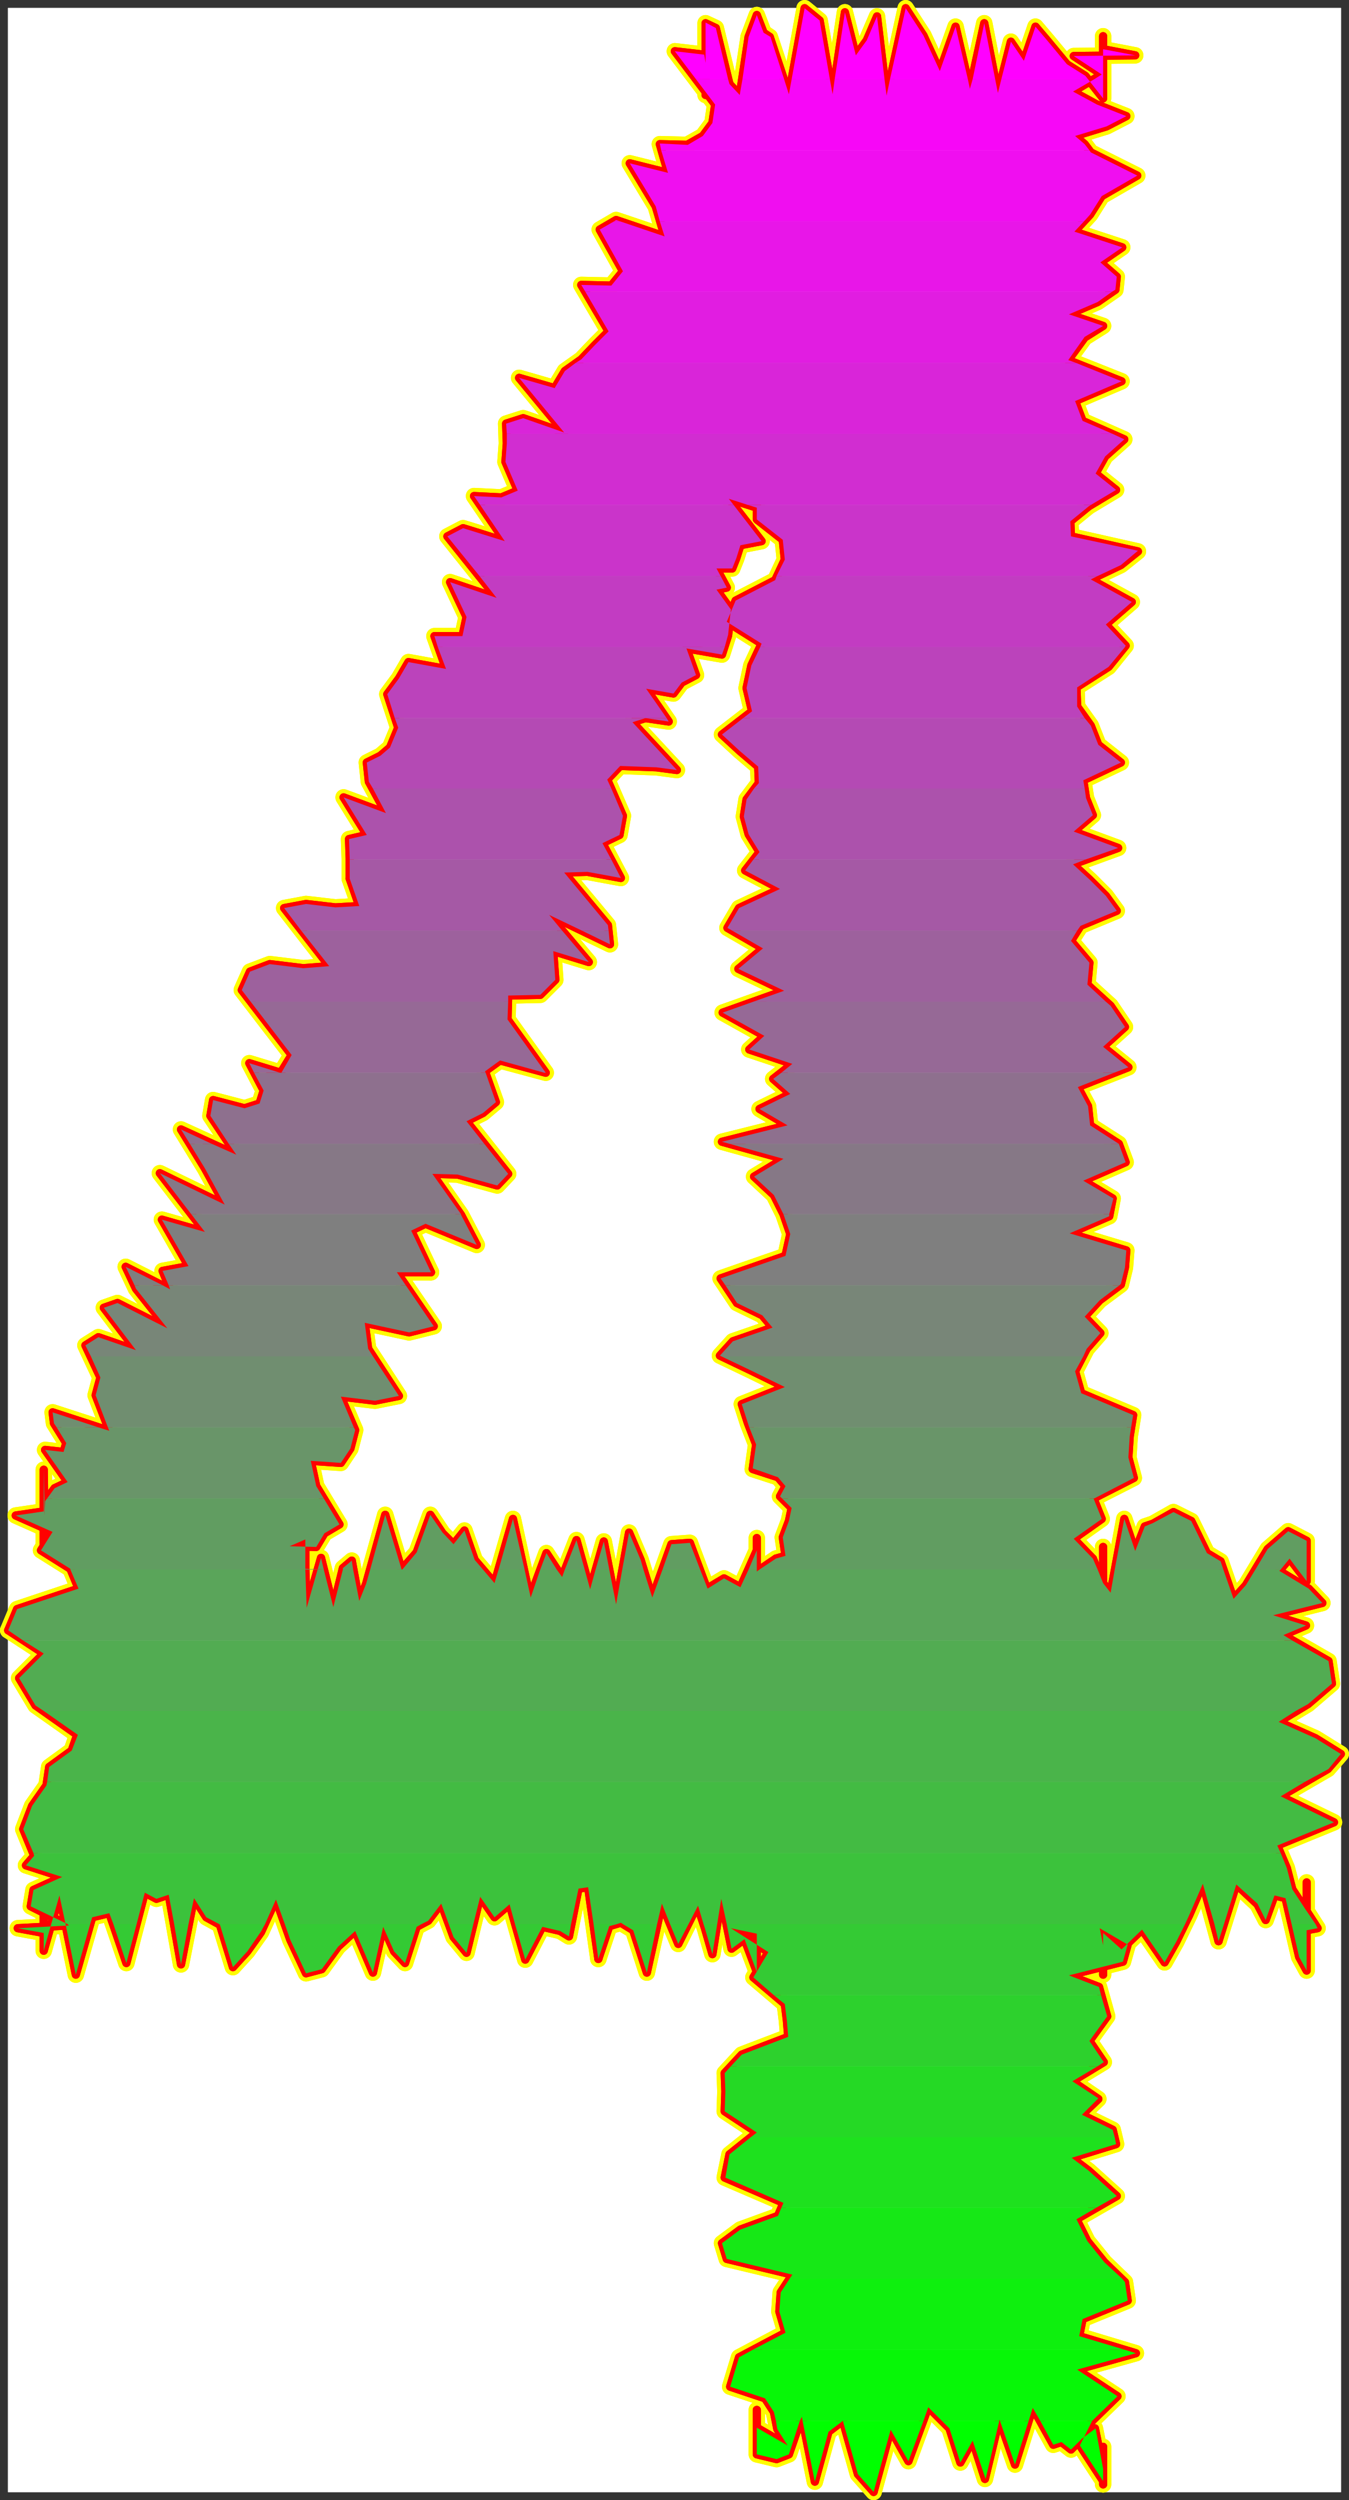 <?xml version="1.0" encoding="UTF-8" standalone="no"?>
<svg
   version="1.0"
   width="84.429mm"
   height="156.438mm"
   id="svg97"
   sodipodi:docname="Sizzle Condensed 4.wmf"
   xmlns:inkscape="http://www.inkscape.org/namespaces/inkscape"
   xmlns:sodipodi="http://sodipodi.sourceforge.net/DTD/sodipodi-0.dtd"
   xmlns="http://www.w3.org/2000/svg"
   xmlns:svg="http://www.w3.org/2000/svg">
  <rect width="100%" height="100%" fill="#333333" stroke="none"/>
  <sodipodi:namedview
     id="namedview97"
     pagecolor="#ffffff"
     bordercolor="#000000"
     borderopacity="0.25"
     inkscape:showpageshadow="2"
     inkscape:pageopacity="0.0"
     inkscape:pagecheckerboard="0"
     inkscape:deskcolor="#d1d1d1"
     inkscape:document-units="mm" />
  <defs
     id="defs1">
    <pattern
       id="WMFhbasepattern"
       patternUnits="userSpaceOnUse"
       width="6"
       height="6"
       x="0"
       y="0" />
  </defs>
  <path
     style="fill:#ffffff;fill-opacity:1;fill-rule:evenodd;stroke:#ffffff;stroke-width:0.162px;stroke-linecap:round;stroke-linejoin:round;stroke-miterlimit:4;stroke-dasharray:none;stroke-opacity:1"
     d="M 1.939,1.939 V 589.322 H 317.161 V 1.939 v 0 z"
     id="path1" />
  <path
     style="fill:none;stroke:#fffc00;stroke-width:3.878px;stroke-linecap:round;stroke-linejoin:round;stroke-miterlimit:4;stroke-dasharray:none;stroke-opacity:1"
     d="m 179.181,122.97 5.978,4.686 0.485,4.686 -2.262,4.848 -9.371,4.848 -2.1,5.009 8.24,5.171 -2.424,5.171 -1.131,5.333 1.293,5.494 -7.109,5.494 4.201,3.878 4.362,3.717 0.162,3.878 -2.908,3.878 -0.646,4.04 1.131,4.201 2.585,4.201 -3.393,4.363 8.24,4.363 -9.694,4.525 -2.747,4.686 8.402,4.848 -5.817,4.848 10.825,5.171 -14.541,5.171 9.856,5.494 -3.555,3.232 10.179,3.393 -4.524,3.555 4.039,3.555 -7.271,3.555 6.624,3.878 -15.511,3.878 14.541,4.04 -6.947,4.201 4.686,4.363 2.262,4.525 1.616,4.686 -1.131,5.171 -15.349,5.333 3.878,5.817 5.978,2.909 2.424,2.909 -9.371,3.232 -3.07,3.393 7.432,3.555 7.917,3.878 -10.179,4.04 1.454,4.525 1.939,5.009 -0.808,5.817 5.978,1.939 1.777,2.101 -1.293,2.424 2.747,2.747 -0.646,3.07 -1.454,3.878 0.646,4.363 -2.262,0.646"
     id="path2" />
  <path
     style="fill:none;stroke:#fffc00;stroke-width:3.878px;stroke-linecap:round;stroke-linejoin:round;stroke-miterlimit:4;stroke-dasharray:none;stroke-opacity:1"
     d="m 183.543,368.589 -4.524,3.07 v -7.918 5.332 0 -2.424 l -3.878,8.726 -3.878,-2.101 -4.039,2.424 -4.039,-10.827 -4.362,0.323 -4.524,12.604 -2.747,-8.888 -2.747,-6.464 -3.07,16.967 -2.908,-14.866 -3.231,11.311 -3.231,-11.635 -3.393,8.726 -3.716,-5.656 -3.878,10.503 -4.039,-18.583 -4.362,15.19 -4.686,-5.494 -2.424,-6.948 -2.585,3.232 -2.585,-2.585 -2.908,-4.363 -3.231,8.888 -3.555,4.04 -3.878,-12.927 -4.524,16.321 -1.616,4.04 -1.777,-9.534 -2.1,1.778 -2.262,9.211 -2.908,-11.635 -3.393,11.796 -0.323,-9.211 v 0.162 0.323 -7.433 l -3.716,1.616 6.301,0.162 1.939,-3.232 3.555,-2.101 -5.493,-9.049 -1.293,-5.979 7.109,0.485 2.262,-3.393 1.131,-4.363 -3.393,-7.918 8.078,0.97 5.655,-1.131 -7.271,-11.15 -0.808,-6.14 10.502,2.262 5.817,-1.454 -8.725,-12.766 h 8.078"
     id="path3" />
  <path
     style="fill:none;stroke:#fffc00;stroke-width:3.878px;stroke-linecap:round;stroke-linejoin:round;stroke-miterlimit:4;stroke-dasharray:none;stroke-opacity:1"
     d="m 101.95,300.882 -4.686,-9.857 3.393,-1.616 12.118,5.009 -3.716,-7.11 -6.786,-9.695 5.978,0.162 9.371,2.585 2.585,-2.747 -9.856,-12.443 3.878,-1.939 3.07,-2.585 -2.585,-7.272 3.555,-2.585 10.825,2.909 -9.048,-12.604 0.162,-5.656 7.594,-0.162 3.555,-3.555 -0.485,-6.787 8.402,2.585 -9.371,-11.15 14.38,6.948 -0.485,-4.525 -10.34,-12.443 5.493,-0.162 7.917,1.454 -4.362,-8.241 4.039,-1.939 0.808,-4.525 -3.716,-8.564 3.07,-3.232 8.563,0.323 4.847,0.646 -10.502,-11.311 3.07,-0.97 5.493,0.808 -5.332,-7.756 6.463,1.131 1.939,-2.585 3.393,-1.778 -2.262,-6.302 8.402,1.454 1.454,-4.525 0.646,-6.14 -3.393,-4.686 2.424,-0.485 -2.424,-4.525 h 3.716 l 0.969,-2.424 0.969,-3.07 5.009,-0.97 -7.755,-10.019 6.624,2.101 v -7.756 7.272 3.232 l 0.162,0.162"
     id="path4" />
  <path
     style="fill:none;stroke:#fffc00;stroke-width:3.878px;stroke-linecap:round;stroke-linejoin:round;stroke-miterlimit:4;stroke-dasharray:none;stroke-opacity:1"
     d="m 179.181,122.97 5.978,4.686 0.485,4.686 -2.262,4.848 -9.371,4.848 -2.1,5.009 8.24,5.171 -2.424,5.171 -1.131,5.333 1.293,5.494 -7.109,5.494 4.201,3.878 4.362,3.717 0.162,3.878 -2.908,3.878 -0.646,4.04 1.131,4.201 2.585,4.201 -3.393,4.363 8.24,4.363 -9.694,4.525 -2.747,4.686 8.402,4.848 -5.817,4.848 10.825,5.171 -14.541,5.171 9.856,5.494 -3.555,3.232 10.179,3.393 -4.524,3.555 4.039,3.555 -7.271,3.555 6.624,3.878 -15.511,3.878 14.541,4.04 -6.947,4.201 4.686,4.363 2.262,4.525 1.616,4.686 -1.131,5.171 -15.349,5.333 3.878,5.817 5.978,2.909 2.424,2.909 -9.371,3.232 -3.07,3.393 7.432,3.555 7.917,3.878 -10.179,4.04 1.454,4.525 1.939,5.009 -0.808,5.817 5.978,1.939 1.777,2.101 -1.293,2.424 2.747,2.747 -0.646,3.07 -1.454,3.878 0.646,4.363 -2.262,0.646 -4.524,3.07 v -7.918 5.332 0 -2.424 l -3.878,8.726 -3.878,-2.101 -4.039,2.424 -4.039,-10.827 -4.362,0.323 -4.524,12.604 -2.747,-8.888 -2.747,-6.464 -3.07,16.967 -2.908,-14.866 -3.231,11.311 -3.231,-11.635 -3.393,8.726 -3.716,-5.656 -3.878,10.503 -4.039,-18.583 -4.362,15.19 -4.686,-5.494 -2.424,-6.948 -2.585,3.232 -2.585,-2.585 -2.908,-4.363 -3.231,8.888 -3.555,4.04 -3.878,-12.927 -4.524,16.321 -1.616,4.04 -1.777,-9.534 -2.1,1.778 -2.262,9.211 -2.908,-11.635 -3.393,11.796 -0.323,-9.211 v 0.162 0.323 -7.433 l -3.716,1.616 6.301,0.162 1.939,-3.232 3.555,-2.101 -5.493,-9.049 -1.293,-5.979 7.109,0.485 2.262,-3.393 1.131,-4.363 -3.393,-7.918 8.078,0.97 5.655,-1.131 -7.271,-11.15 -0.808,-6.14 10.502,2.262 5.817,-1.454 -8.725,-12.766 h 8.078 l -4.686,-9.857 3.393,-1.616 12.118,5.009 -3.716,-7.11 -6.786,-9.695 5.978,0.162 9.371,2.585 2.585,-2.747 -9.856,-12.443 3.878,-1.939 3.07,-2.585 -2.585,-7.272 3.555,-2.585 10.825,2.909 -9.048,-12.604 0.162,-5.656 7.594,-0.162 3.555,-3.555 -0.485,-6.787 8.402,2.585 -9.371,-11.15 14.38,6.948 -0.485,-4.525 -10.34,-12.443 5.493,-0.162 7.917,1.454 -4.362,-8.241 4.039,-1.939 0.808,-4.525 -3.716,-8.564 3.07,-3.232 8.563,0.323 4.847,0.646 -10.502,-11.311 3.07,-0.97 5.493,0.808 -5.332,-7.756 6.463,1.131 1.939,-2.585 3.393,-1.778 -2.262,-6.302 8.402,1.454 1.454,-4.525 0.646,-6.14 -3.393,-4.686 2.424,-0.485 -2.424,-4.525 h 3.716 l 0.969,-2.424 0.969,-3.07 5.009,-0.97 -7.755,-10.019 6.624,2.101 v -7.756 7.272 3.232 l 0.162,0.162"
     id="path5" />
  <path
     style="fill:none;stroke:#fffc00;stroke-width:3.878px;stroke-linecap:round;stroke-linejoin:round;stroke-miterlimit:4;stroke-dasharray:none;stroke-opacity:1"
     d="m 258.511,368.589 -4.524,-4.686 6.624,-4.686 -1.939,-4.848 9.533,-4.848 -1.293,-4.848 0.323,-5.009 0.808,-5.009 -12.279,-5.171 -1.454,-5.171 2.747,-5.332 3.231,-3.717 -3.716,-3.878 3.555,-3.878 5.009,-3.717 0.969,-4.04 0.323,-4.04 -13.41,-4.04 9.371,-4.04 0.808,-4.201 -6.947,-4.201 10.017,-4.363 -1.616,-4.363 -6.786,-4.363 -0.485,-4.525 -2.424,-4.525 11.956,-4.686 -5.978,-4.848 5.17,-4.686 -3.393,-5.009 -5.493,-5.009 0.485,-5.171 -4.362,-5.171 2.262,-3.555 8.563,-3.555 -2.585,-3.555 -3.716,-3.717 -4.039,-3.717 10.664,-3.878 -10.502,-3.878 4.524,-3.878 -1.616,-4.04 -0.646,-4.201 8.886,-4.201 -5.332,-4.201 -1.777,-4.525 -3.231,-4.525 -0.162,-4.525 7.594,-4.848 4.039,-5.009 -4.686,-5.009 6.14,-5.333 -9.694,-5.332 7.109,-3.393 4.039,-3.232 -15.834,-3.555 -0.162,-3.555 4.362,-3.555 6.463,-3.878 -4.847,-3.878"
     id="path6" />
  <path
     style="fill:none;stroke:#fffc00;stroke-width:3.878px;stroke-linecap:round;stroke-linejoin:round;stroke-miterlimit:4;stroke-dasharray:none;stroke-opacity:1"
     d="m 259.158,111.982 2.262,-4.04 4.524,-4.04 -9.856,-4.363 -1.777,-4.686 10.987,-4.686 -12.602,-5.009 3.878,-5.333 4.362,-2.747 -8.078,-2.747 6.786,-2.909 4.201,-2.909 0.323,-3.07 -3.878,-3.393 5.17,-3.555 -11.31,-3.717 3.716,-4.04 2.747,-4.363 8.402,-4.848 -10.987,-5.494 -1.454,-1.939 -2.262,-1.939 7.432,-2.262 4.686,-2.424 -6.947,-2.747 -5.655,-3.07 6.786,-4.04 -6.624,-4.363 14.541,-0.162 -7.594,-1.454 v 5.656 -8.726 12.119 2.585 L 256.734,17.936 252.372,15.189 247.686,9.533 244.94,6.302 242.193,14.381 239.123,9.857 236.053,21.976 232.822,5.494 229.429,21.006 226.036,6.302 222.32,16.805 218.442,8.402 214.241,1.939 209.717,22.622 207.455,3.878 205.032,9.533 202.447,13.088 199.862,2.908 196.953,22.299 193.884,4.847 190.329,1.939 186.613,22.299 182.089,8.725 l -1.454,-0.97 -1.616,-4.201 -1.939,5.171"
     id="path7" />
  <path
     style="fill:none;stroke:#fffc00;stroke-width:3.878px;stroke-linecap:round;stroke-linejoin:round;stroke-miterlimit:4;stroke-dasharray:none;stroke-opacity:1"
     d="M 177.08,8.725 174.98,22.461 172.556,19.875 169.325,6.625 166.901,5.494 V 22.461 14.866 l -0.323,-1.939 -6.947,-0.808 9.533,12.604 -0.646,4.363 -2.262,3.07 -3.716,2.101 -6.463,-0.162 1.939,6.787 -9.048,-2.262 6.14,10.18 2.1,7.11 -11.471,-3.878 -3.878,2.262 5.493,9.857 -2.747,3.393 -7.109,-0.162 6.463,10.988 -3.231,3.232 -3.231,3.393 -3.878,2.747 -2.424,4.04 -8.402,-2.424 10.664,12.927 -9.694,-3.393 -4.039,1.293 0.162,4.686 -0.323,4.363 2.908,6.787 -3.878,1.616 -6.463,-0.323 7.271,10.665 -9.856,-3.07 -3.716,1.939 11.633,14.543 -10.987,-3.717 3.878,8.241 -0.969,4.525 h -6.624 l 2.747,7.756 -8.886,-1.616 -2.262,3.878 -2.747,3.717 2.585,7.918 -1.939,4.686 -2.262,1.939 -3.231,1.616 0.485,4.525 4.039,7.433 -10.017,-3.717 5.493,8.888 -4.201,0.97 0.162,4.686 v 4.686"
     id="path8" />
  <path
     style="fill:none;stroke:#fffc00;stroke-width:3.878px;stroke-linecap:round;stroke-linejoin:round;stroke-miterlimit:4;stroke-dasharray:none;stroke-opacity:1"
     d="m 82.724,207.806 2.262,6.464 -5.655,0.323 -6.947,-0.808 -5.17,0.97 10.664,13.735 -6.14,0.485 -7.917,-0.97 -4.686,1.778 -1.939,4.363 11.795,15.351 -2.585,4.201 -7.432,-2.262 3.393,6.464 -0.969,3.07 -3.555,1.131 -7.432,-1.939 -0.646,3.717 6.14,9.211 -13.087,-5.979 5.655,9.211 4.686,8.564 -15.349,-7.433 10.664,13.897 -10.179,-2.909 6.301,10.988 -6.14,1.131 1.777,4.363 -10.502,-5.333 2.424,5.171 7.432,9.372 -11.795,-5.979 -3.231,1.131 7.594,10.019 -8.886,-3.07 -3.07,1.939 3.555,7.595 -1.131,4.201 3.231,8.403 -13.41,-4.363 0.323,2.585 2.908,4.686 -0.646,2.101 -4.362,-0.485 5.332,7.595 -3.07,1.454 -2.262,3.07 -0.162,3.555 -0.162,-10.988 v 10.18 7.595 -5.009 -2.909 l -6.624,0.97 8.725,3.878 -2.747,4.363 6.947,4.363 1.939,4.686 -14.541,4.848 -2.1,5.009"
     id="path9" />
  <path
     style="fill:none;stroke:#fffc00;stroke-width:3.878px;stroke-linecap:round;stroke-linejoin:round;stroke-miterlimit:4;stroke-dasharray:none;stroke-opacity:1"
     d="m 1.939,385.556 8.402,5.494 -5.817,5.817 3.878,6.464 9.856,6.948 -1.293,3.717 -5.332,3.878 -0.646,4.363 -3.393,4.848 -2.1,5.494 2.585,6.302 -1.939,2.262 8.563,2.747 -6.786,3.07 -0.646,3.878 9.048,4.525 -12.118,0.646 6.14,1.131 v -10.827 15.028 l 3.716,-13.089 3.878,18.745 3.878,-13.574 4.039,-0.97 4.039,11.796 4.362,-16.644 2.747,1.454 2.908,-0.97 2.908,16.482 3.07,-15.674 2.908,4.525 3.231,1.778 3.07,10.019 3.393,-3.717 3.231,-4.525 3.555,-7.756 3.393,9.534 3.716,7.918 3.716,-0.97 3.878,-5.333 4.039,-3.717 4.201,9.857 2.424,-10.827 2.585,5.817 2.585,2.747 2.747,-8.564 2.747,-1.454 3.07,-4.04 2.908,7.918 3.07,3.717 3.231,-13.25 3.393,4.848 3.555,-3.07 3.716,13.089 4.039,-7.756 4.201,0.97 2.1,1.293 2.262,-11.311 2.262,-0.323 2.424,16.967"
     id="path10" />
  <path
     style="fill:none;stroke:#fffc00;stroke-width:3.878px;stroke-linecap:round;stroke-linejoin:round;stroke-miterlimit:4;stroke-dasharray:none;stroke-opacity:1"
     d="m 141.535,463.281 2.585,-7.756 2.747,-0.808 2.908,1.778 3.231,10.019 3.555,-16.159 3.878,9.372 4.524,-9.049 1.777,5.332 1.777,6.14 2.1,-13.089 2.424,11.796 3.07,-2.262 2.908,7.756 v -14.543 5.656 4.686 -0.808 -4.04 l -6.14,-1.293 8.886,5.656 -3.555,5.979 7.432,6.302 0.485,3.878 0.323,3.878 -10.987,4.201 -4.039,4.363 0.162,4.363 -0.162,4.686 7.594,5.009 -6.463,5.171 -1.131,5.494 13.895,5.979 -1.293,3.07 -8.886,3.232 -4.362,3.232 1.131,3.717 15.511,3.717 -2.747,4.201 -0.323,4.525 1.454,5.009 -10.987,5.817 -2.1,6.948 8.24,2.747 2.1,3.232 0.808,4.04 2.424,3.878 -7.271,-4.201 v -2.747 -1.454 9.372 1.131 l 4.686,1.131 2.908,-1.131 3.07,-8.888 3.07,15.351 3.231,-11.796 3.393,-2.585 3.555,12.604 3.716,4.201"
     id="path11" />
  <path
     style="fill:none;stroke:#fffc00;stroke-width:3.878px;stroke-linecap:round;stroke-linejoin:round;stroke-miterlimit:4;stroke-dasharray:none;stroke-opacity:1"
     d="m 206.648,589.322 4.039,-14.705 4.201,7.433 4.686,-12.766 5.009,5.009 2.585,8.08 2.908,-5.171 2.908,9.049 3.393,-14.058 3.716,10.665 4.201,-13.412 4.847,8.726 1.939,-0.646 2.262,1.778 2.585,-2.585 3.07,-2.424 1.939,9.534 v 3.717 -8.888 8.08 l -5.493,-8.403 2.908,-5.817 5.978,-5.817 -9.533,-6.302 13.895,-3.878 -13.41,-4.04 0.808,-4.04 10.664,-4.363 -0.646,-4.363 -4.847,-4.686 -4.039,-5.009 -2.585,-5.171 9.533,-5.494 -6.624,-5.979 -4.039,-3.07 10.502,-3.232 -0.808,-3.393 -7.271,-3.555 3.878,-3.717 -6.14,-4.201 7.432,-4.525 -3.393,-5.009 4.201,-5.817 -1.939,-6.948 -7.109,-2.747 12.764,-3.232 1.131,-4.04 -6.624,-3.878 0.808,4.04 v -5.817 12.766 -21.492 11.635 l 4.362,3.878 4.847,-4.686 5.332,7.756 2.747,-4.848 3.07,-6.302 3.231,-7.433 3.716,13.574"
     id="path12" />
  <path
     style="fill:none;stroke:#fffc00;stroke-width:3.878px;stroke-linecap:round;stroke-linejoin:round;stroke-miterlimit:4;stroke-dasharray:none;stroke-opacity:1"
     d="m 288.24,459.08 4.201,-13.412 5.009,4.686 1.939,3.717 2.1,-5.817 2.585,0.646 3.231,13.897 1.777,3.232 v -20.845 11.311 l 2.585,-0.485 -2.908,-4.525 -3.07,-4.686 -1.293,-5.009 -2.262,-5.333 13.41,-5.494 -12.602,-6.14 11.148,-6.464 3.07,-3.555 -5.978,-3.717 -8.725,-3.878 6.947,-4.201 5.655,-4.848 -0.808,-5.332 -10.664,-6.14 5.332,-2.262 -7.755,-2.424 11.633,-2.909 -3.231,-3.393 -6.947,-4.201 2.424,-2.909 4.039,5.333 v -2.909 -6.625 l -4.362,-2.262 -4.847,4.201 -5.17,8.564 -2.908,3.232 -3.07,-8.888 -3.231,-1.939 -3.716,-7.595 -4.201,-2.101 -4.847,2.747 -1.939,0.646 -2.262,5.817 -2.585,-7.595 -3.231,17.452 -1.777,-2.262 v -8.564 8.564 l -2.424,-5.817"
     id="path13" />
  <path
     style="fill:none;stroke:#fffc00;stroke-width:3.878px;stroke-linecap:round;stroke-linejoin:round;stroke-miterlimit:4;stroke-dasharray:none;stroke-opacity:1"
     d="m 258.511,368.589 -4.524,-4.686 6.624,-4.686 -1.939,-4.848 9.533,-4.848 -1.293,-4.848 0.323,-5.009 0.808,-5.009 -12.279,-5.171 -1.454,-5.171 2.747,-5.332 3.231,-3.717 -3.716,-3.878 3.555,-3.878 5.009,-3.717 0.969,-4.04 0.323,-4.04 -13.41,-4.04 9.371,-4.04 0.808,-4.201 -6.947,-4.201 10.017,-4.363 -1.616,-4.363 -6.786,-4.363 -0.485,-4.525 -2.424,-4.525 11.956,-4.686 -5.978,-4.848 5.17,-4.686 -3.393,-5.009 -5.493,-5.009 0.485,-5.171 -4.362,-5.171 2.262,-3.555 8.563,-3.555 -2.585,-3.555 -3.716,-3.717 -4.039,-3.717 10.664,-3.878 -10.502,-3.878 4.524,-3.878 -1.616,-4.04 -0.646,-4.201 8.886,-4.201 -5.332,-4.201 -1.777,-4.525 -3.231,-4.525 -0.162,-4.525 7.594,-4.848 4.039,-5.009 -4.686,-5.009 6.14,-5.333 -9.694,-5.332 7.109,-3.393 4.039,-3.232 -15.834,-3.555 -0.162,-3.555 4.362,-3.555 6.463,-3.878 -4.847,-3.878 2.262,-4.04 4.524,-4.04 -9.856,-4.363 -1.777,-4.686 10.987,-4.686 -12.602,-5.009 3.878,-5.333 4.362,-2.747 -8.078,-2.747 6.786,-2.909 4.201,-2.909 0.323,-3.07 -3.878,-3.393 5.17,-3.555 -11.31,-3.717 3.716,-4.04 2.747,-4.363 8.402,-4.848 -10.987,-5.494 -1.454,-1.939 -2.262,-1.939 7.432,-2.262 4.686,-2.424 -6.947,-2.747 -5.655,-3.07 6.786,-4.04 -6.624,-4.363 14.541,-0.162 -7.594,-1.454 v 5.656 -8.726 12.119 2.585 L 256.734,17.936 252.372,15.189 247.686,9.533 244.94,6.302 242.193,14.381 239.123,9.857 236.053,21.976 232.822,5.494 229.429,21.006 226.036,6.302 222.32,16.805 218.442,8.402 214.241,1.939 209.717,22.622 207.455,3.878 205.032,9.533 202.447,13.088 199.862,2.908 196.953,22.299 193.884,4.847 190.329,1.939 186.613,22.299 182.089,8.725 180.635,7.756 179.019,3.555 177.08,8.725 174.98,22.461 172.556,19.875 169.325,6.625 166.901,5.494 V 22.461 14.866 l -0.323,-1.939 -6.947,-0.808 9.533,12.604 -0.646,4.363 -2.262,3.07 -3.716,2.101 -6.463,-0.162 1.939,6.787 -9.048,-2.262 6.14,10.18 2.1,7.11 -11.471,-3.878 -3.878,2.262 5.493,9.857 -2.747,3.393 -7.109,-0.162 6.463,10.988 -3.231,3.232 -3.231,3.393 -3.878,2.747 -2.424,4.04 -8.402,-2.424 10.664,12.927 -9.694,-3.393 -4.039,1.293 0.162,4.686 -0.323,4.363 2.908,6.787 -3.878,1.616 -6.463,-0.323 7.271,10.665 -9.856,-3.07 -3.716,1.939 11.633,14.543 -10.987,-3.717 3.878,8.241 -0.969,4.525 h -6.624 l 2.747,7.756 -8.886,-1.616 -2.262,3.878 -2.747,3.717 2.585,7.918 -1.939,4.686 -2.262,1.939 -3.231,1.616 0.485,4.525 4.039,7.433 -10.017,-3.717 5.493,8.888 -4.201,0.97 0.162,4.686 v 4.686 l 2.262,6.464 -5.655,0.323 -6.947,-0.808 -5.17,0.97 10.664,13.735 -6.14,0.485 -7.917,-0.97 -4.686,1.778 -1.939,4.363 11.795,15.351 -2.585,4.201 -7.432,-2.262 3.393,6.464 -0.969,3.07 -3.555,1.131 -7.432,-1.939 -0.646,3.717 6.14,9.211 -13.087,-5.979 5.655,9.211 4.686,8.564 -15.349,-7.433 10.664,13.897 -10.179,-2.909 6.301,10.988 -6.14,1.131 1.777,4.363 -10.502,-5.333 2.424,5.171 7.432,9.372 -11.795,-5.979 -3.231,1.131 7.594,10.019 -8.886,-3.07 -3.07,1.939 3.555,7.595 -1.131,4.201 3.231,8.403 -13.41,-4.363 0.323,2.585 2.908,4.686 -0.646,2.101 -4.362,-0.485 5.332,7.595 -3.07,1.454 -2.262,3.07 -0.162,3.555 -0.162,-10.988 v 10.18 7.595 -5.009 -2.909 l -6.624,0.97 8.725,3.878 -2.747,4.363 6.947,4.363 1.939,4.686 -14.541,4.848 -2.1,5.009 8.402,5.494 -5.817,5.817 3.878,6.464 9.856,6.948 -1.293,3.717 -5.332,3.878 -0.646,4.363 -3.393,4.848 -2.1,5.494 2.585,6.302 -1.939,2.262 8.563,2.747 -6.786,3.07 -0.646,3.878 9.048,4.525 -12.118,0.646 6.14,1.131 v -10.827 15.028 l 3.716,-13.089 3.878,18.745 3.878,-13.574 4.039,-0.97 4.039,11.796 4.362,-16.644 2.747,1.454 2.908,-0.97 2.908,16.482 3.07,-15.674 2.908,4.525 3.231,1.778 3.07,10.019 3.393,-3.717 3.231,-4.525 3.555,-7.756 3.393,9.534 3.716,7.918 3.716,-0.97 3.878,-5.333 4.039,-3.717 4.201,9.857 2.424,-10.827 2.585,5.817 2.585,2.747 2.747,-8.564 2.747,-1.454 3.07,-4.04 2.908,7.918 3.07,3.717 3.231,-13.25 3.393,4.848 3.555,-3.07 3.716,13.089 4.039,-7.756 4.201,0.97 2.1,1.293 2.262,-11.311 2.262,-0.323 2.424,16.967 2.585,-7.756 2.747,-0.808 2.908,1.778 3.231,10.019 3.555,-16.159 3.878,9.372 4.524,-9.049 1.777,5.332 1.777,6.14 2.1,-13.089 2.424,11.796 3.07,-2.262 2.908,7.756 v -14.543 5.656 4.686 -0.808 -4.04 l -6.14,-1.293 8.886,5.656 -3.555,5.979 7.432,6.302 0.485,3.878 0.323,3.878 -10.987,4.201 -4.039,4.363 0.162,4.363 -0.162,4.686 7.594,5.009 -6.463,5.171 -1.131,5.494 13.895,5.979 -1.293,3.07 -8.886,3.232 -4.362,3.232 1.131,3.717 15.511,3.717 -2.747,4.201 -0.323,4.525 1.454,5.009 -10.987,5.817 -2.1,6.948 8.24,2.747 2.1,3.232 0.808,4.04 2.424,3.878 -7.271,-4.201 v -2.747 -1.454 9.372 1.131 l 4.686,1.131 2.908,-1.131 3.07,-8.888 3.07,15.351 3.231,-11.796 3.393,-2.585 3.555,12.604 3.716,4.201 4.039,-14.705 4.201,7.433 4.686,-12.766 5.009,5.009 2.585,8.08 2.908,-5.171 2.908,9.049 3.393,-14.058 3.716,10.665 4.201,-13.412 4.847,8.726 1.939,-0.646 2.262,1.778 2.585,-2.585 3.07,-2.424 1.939,9.534 v 3.717 -8.888 8.08 l -5.493,-8.403 2.908,-5.817 5.978,-5.817 -9.533,-6.302 13.895,-3.878 -13.41,-4.04 0.808,-4.04 10.664,-4.363 -0.646,-4.363 -4.847,-4.686 -4.039,-5.009 -2.585,-5.171 9.533,-5.494 -6.624,-5.979 -4.039,-3.07 10.502,-3.232 -0.808,-3.393 -7.271,-3.555 3.878,-3.717 -6.14,-4.201 7.432,-4.525 -3.393,-5.009 4.201,-5.817 -1.939,-6.948 -7.109,-2.747 12.764,-3.232 1.131,-4.04 -6.624,-3.878 0.808,4.04 v -5.817 12.766 -21.492 11.635 l 4.362,3.878 4.847,-4.686 5.332,7.756 2.747,-4.848 3.07,-6.302 3.231,-7.433 3.716,13.574 4.201,-13.412 5.009,4.686 1.939,3.717 2.1,-5.817 2.585,0.646 3.231,13.897 1.777,3.232 v -20.845 11.311 l 2.585,-0.485 -2.908,-4.525 -3.07,-4.686 -1.293,-5.009 -2.262,-5.333 13.41,-5.494 -12.602,-6.14 11.148,-6.464 3.07,-3.555 -5.978,-3.717 -8.725,-3.878 6.947,-4.201 5.655,-4.848 -0.808,-5.332 -10.664,-6.14 5.332,-2.262 -7.755,-2.424 11.633,-2.909 -3.231,-3.393 -6.947,-4.201 2.424,-2.909 4.039,5.333 v -2.909 -6.625 l -4.362,-2.262 -4.847,4.201 -5.17,8.564 -2.908,3.232 -3.07,-8.888 -3.231,-1.939 -3.716,-7.595 -4.201,-2.101 -4.847,2.747 -1.939,0.646 -2.262,5.817 -2.585,-7.595 -3.231,17.452 -1.777,-2.262 v -8.564 8.564 l -2.424,-5.817"
     id="path14" />
  <path
     style="fill:#ff00ff;fill-opacity:1;fill-rule:evenodd;stroke:none"
     d="m 258.835,18.744 h 2.1 V 8.564 17.29 11.634 l 7.594,1.454 -14.541,0.162 6.624,4.363 z m -21.973,0 h 20.519 l -0.646,-0.808 -4.362,-2.747 -4.686,-5.656 -2.747,-3.232 -2.747,8.08 -3.07,-4.525 z m -6.786,0 h 5.332 L 232.822,5.494 Z m -19.55,0 h 18.419 L 226.036,6.302 222.32,16.805 218.442,8.402 214.241,1.939 Z m -13.087,0 h 11.795 L 207.455,3.878 205.032,9.533 202.447,13.088 199.862,2.908 Z m -10.179,0 h 9.048 L 193.884,4.847 190.329,1.939 Z m -11.633,0 h 9.856 l -3.231,-10.019 -1.616,-0.97 -1.616,-4.201 -1.939,5.171 z m -3.393,0 h -5.332 V 5.332 l 2.424,1.293 z m -7.594,0 h 2.262 v -3.878 l -0.323,-1.939 -6.947,-0.808 z"
     id="path15" />
  <path
     style="fill:#f707f7;fill-opacity:1;fill-rule:evenodd;stroke:none"
     d="m 156.399,35.55 h 101.304 l -1.131,-1.454 -2.262,-1.939 7.432,-2.262 4.686,-2.424 -6.947,-2.747 -5.655,-3.07 5.009,-2.909 h 2.1 v 1.778 2.747 l -3.555,-4.525 h -20.519 l -0.808,3.232 -0.646,-3.232 h -5.332 l -0.646,2.262 -0.485,-2.262 H 210.525 l -0.808,3.878 -0.485,-3.878 h -11.795 l -0.485,3.555 -0.646,-3.555 h -9.048 l -0.646,3.555 -1.131,-3.555 h -9.856 l -0.646,3.717 -2.424,-2.585 -0.323,-1.131 h -5.332 v 3.717 -3.717 h -2.262 l 4.524,5.979 -0.646,4.363 -2.262,3.07 -3.555,2.101 -6.624,-0.323 z"
     id="path16" />
  <path
     style="fill:#f00ef0;fill-opacity:1;fill-rule:evenodd;stroke:none"
     d="m 156.076,52.355 h 100.335 l 1.454,-1.616 2.747,-4.363 8.402,-4.848 -10.987,-5.494 -0.323,-0.485 H 156.399 l 1.616,5.333 -9.048,-2.262 6.14,10.18 z m -10.825,0 h 1.454 l -0.969,-0.323 z"
     id="path17" />
  <path
     style="fill:#e816e8;fill-opacity:1;fill-rule:evenodd;stroke:none"
     d="m 138.465,68.999 h 124.57 l 0.808,-0.485 0.323,-3.07 -3.878,-3.393 5.17,-3.555 -11.31,-3.717 2.262,-2.424 H 156.076 l 1.131,3.555 L 146.705,52.355 h -1.454 l -3.393,1.939 5.493,9.857 -2.747,3.393 -7.109,-0.162 z"
     id="path18" />
  <path
     style="fill:#e11de1;fill-opacity:1;fill-rule:evenodd;stroke:none"
     d="m 136.203,85.804 h 118.269 l -1.777,-0.646 3.878,-5.494 4.362,-2.585 -8.078,-2.747 6.786,-2.909 3.393,-2.424 H 138.465 l 5.493,9.372 -3.231,3.232 -3.231,3.393 z"
     id="path19" />
  <path
     style="fill:#d925d9;fill-opacity:1;fill-rule:evenodd;stroke:none"
     d="m 119.885,102.61 h 143.312 l -7.109,-3.07 -1.777,-4.686 10.987,-4.686 -10.825,-4.363 H 136.203 l -2.585,1.939 -2.424,4.04 -8.402,-2.424 10.664,12.927 -9.694,-3.393 -4.039,1.293 z"
     id="path20" />
  <path
     style="fill:#d12dd1;fill-opacity:1;fill-rule:evenodd;stroke:none"
     d="m 173.526,119.415 -1.131,-1.454 4.524,1.454 h 2.1 v -7.11 7.11 h 79.008 l 5.978,-3.555 -4.847,-3.878 2.262,-4.04 4.524,-4.04 -2.747,-1.293 H 119.885 v 2.262 l -0.323,4.363 2.908,6.787 -3.878,1.616 -6.463,-0.323 1.454,2.101 z"
     id="path21" />
  <path
     style="fill:#ca34ca;fill-opacity:1;fill-rule:evenodd;stroke:none"
     d="m 179.181,122.97 5.978,4.686 0.485,4.686 -1.939,3.878 h 75.938 l 5.493,-2.585 4.039,-3.393 -15.834,-3.393 -0.162,-3.555 4.362,-3.555 0.485,-0.323 h -79.008 v 0.646 l -2.1,-0.646 h 2.1 v 0.162 3.232 z m -8.725,13.25 -0.969,-1.778 h 3.716 l 0.969,-2.424 0.969,-3.07 5.009,-0.97 -6.624,-8.564 h -59.942 l 5.817,8.564 -9.856,-3.07 -3.716,1.939 7.594,9.372 z"
     id="path22" />
  <path
     style="fill:#c23cc2;fill-opacity:1;fill-rule:evenodd;stroke:none"
     d="m 183.705,136.221 -0.323,0.97 -9.371,4.848 -2.1,5.009 8.24,5.171 -0.323,0.808 h 86.278 l 0.162,-0.323 -4.686,-5.009 6.14,-5.333 -9.694,-5.332 1.616,-0.808 z m -12.279,16.805 0.808,-2.909 0.646,-5.979 -3.393,-4.686 2.424,-0.485 -1.454,-2.747 h -57.034 l 4.039,5.171 -10.987,-3.717 3.878,8.241 -0.969,4.525 h -6.624 l 0.808,2.585 z"
     id="path23" />
  <path
     style="fill:#bb43bb;fill-opacity:1;fill-rule:evenodd;stroke:none"
     d="m 179.827,153.026 -2.1,4.363 -1.131,5.333 1.293,5.494 -2.1,1.616 h 80.785 l -1.777,-2.747 v -4.525 l 7.432,-4.848 3.878,-4.686 z m -22.135,16.805 -4.847,-6.948 6.463,1.131 1.939,-2.585 3.393,-1.778 -2.262,-6.302 8.402,1.454 0.646,-1.778 h -67.859 l 1.939,5.171 -8.886,-1.616 -2.262,3.878 -2.747,3.717 1.777,5.656 z"
     id="path24" />
  <path
     style="fill:#b44ab4;fill-opacity:1;fill-rule:evenodd;stroke:none"
     d="m 175.788,169.832 -5.009,3.878 4.201,3.878 4.362,3.717 0.162,3.878 -1.131,1.293 h 78.2 l -0.323,-1.939 8.886,-4.201 -5.332,-4.201 -1.777,-4.525 -1.454,-1.778 z m -31.183,16.644 -0.969,-2.101 3.07,-3.232 8.563,0.323 4.847,0.646 -10.502,-11.311 3.07,-0.97 5.493,0.808 -0.485,-0.808 H 93.387 l 0.808,2.262 -1.939,4.686 -2.262,1.939 -3.231,1.616 0.485,4.525 0.969,1.616 z"
     id="path25" />
  <path
     style="fill:#ac52ac;fill-opacity:1;fill-rule:evenodd;stroke:none"
     d="m 178.373,186.476 -1.777,2.585 -0.646,4.04 1.131,4.201 2.585,4.201 -1.454,1.778 h 78.523 l 7.755,-2.747 -10.502,-3.878 4.524,-3.878 -1.616,-4.04 -0.323,-2.262 z m -33.768,16.805 -2.1,-3.878 4.039,-1.939 0.808,-4.525 -2.747,-6.464 H 88.217 l 3.07,5.817 -10.017,-3.717 5.493,8.888 -4.201,0.97 0.162,4.686 v 0.162 z"
     id="path26" />
  <path
     style="fill:#a559a5;fill-opacity:1;fill-rule:evenodd;stroke:none"
     d="m 178.211,203.281 -1.939,2.585 8.24,4.363 -9.694,4.525 -2.747,4.686 1.131,0.646 h 81.593 l 0.808,-1.131 8.563,-3.555 -2.585,-3.555 -3.716,-3.717 -4.039,-3.717 2.908,-1.131 z m -45.239,16.805 -3.07,-3.717 7.755,3.717 h 6.301 l -0.162,-1.293 -10.34,-12.443 5.493,-0.162 7.917,1.454 -2.262,-4.363 H 82.724 v 4.525 l 2.262,6.464 -5.655,0.323 -6.947,-0.808 -5.17,0.97 4.039,5.332 z"
     id="path27" />
  <path
     style="fill:#9d619d;fill-opacity:1;fill-rule:evenodd;stroke:none"
     d="m 173.203,220.087 7.271,4.201 -5.817,4.848 10.825,5.171 -7.271,2.585 h 83.37 l -4.362,-4.04 0.485,-5.171 -4.362,-5.171 1.454,-2.424 z m -52.995,16.805 v -1.454 l 7.594,-0.162 3.555,-3.555 -0.485,-6.787 8.402,2.585 -6.301,-7.433 H 71.252 l 6.624,8.403 -6.14,0.485 -7.917,-0.97 -4.686,1.778 -1.939,4.363 2.1,2.747 z m 17.45,-16.805 6.624,3.232 -0.323,-3.232 z"
     id="path28" />
  <path
     style="fill:#966996;fill-opacity:1;fill-rule:evenodd;stroke:none"
     d="m 178.211,236.892 -7.271,2.585 9.856,5.494 -3.555,3.232 10.179,3.393 -2.585,2.101 h 78.684 l 3.393,-1.293 -5.978,-4.848 5.17,-4.686 -3.393,-5.009 -1.131,-0.97 z m -63.335,16.805 -0.162,-0.323 3.555,-2.585 10.502,2.909 h 0.323 l -9.048,-12.604 0.162,-4.201 H 59.296 l 9.694,12.604 -2.424,4.201 z m -54.772,0 h 6.14 l -7.271,-2.262 z"
     id="path29" />
  <path
     style="fill:#8e708e;fill-opacity:1;fill-rule:evenodd;stroke:none"
     d="m 184.836,253.698 -1.939,1.454 4.039,3.555 -7.271,3.555 6.624,3.878 -15.511,3.878 1.777,0.485 h 92.095 l -6.786,-4.363 -0.485,-4.525 -2.424,-4.525 8.563,-3.393 z m -70.283,16.805 -4.201,-5.333 3.878,-1.939 3.07,-2.585 -2.424,-6.948 h -48.309 -0.162 -0.162 -6.14 l 2.262,4.201 -0.969,3.07 -3.555,1.131 -7.432,-1.939 -0.646,3.717 4.362,6.625 z m 14.218,-16.805 h 0.323 z m -83.855,16.805 h 5.17 l -7.271,-3.393 z"
     id="path30" />
  <path
     style="fill:#867886;fill-opacity:1;fill-rule:evenodd;stroke:none"
     d="m 172.556,270.503 12.764,3.555 -6.947,4.201 4.686,4.363 2.262,4.525 h 77.069 l 0.969,-3.717 -7.109,-4.201 10.017,-4.363 -1.616,-4.363 z m -63.497,16.644 -6.786,-9.534 5.978,0.162 9.371,2.585 2.585,-2.747 -5.655,-7.11 H 54.126 l 1.777,2.585 -5.817,-2.585 h -5.17 l 3.555,5.817 4.686,8.564 -15.349,-7.433 7.432,9.695 z"
     id="path31" />
  <path
     style="fill:#7f7f7f;fill-opacity:1;fill-rule:evenodd;stroke:none"
     d="m 185.32,287.147 1.616,4.686 -1.131,5.171 -15.349,5.333 1.131,1.616 h 93.226 l 0.323,-0.323 0.969,-3.878 0.323,-4.04 -13.41,-4.04 9.371,-4.04 V 287.147 Z m -89.348,16.805 -2.1,-3.07 h 8.078 l -4.686,-9.857 3.393,-1.616 12.118,5.009 -3.716,-7.11 V 287.147 H 45.239 l 3.231,4.201 -10.179,-2.909 6.301,10.988 -6.14,1.131 1.454,3.393 z m -64.143,0 h 6.624 l -8.725,-4.363 z"
     id="path32" />
  <path
     style="fill:#788678;fill-opacity:1;fill-rule:evenodd;stroke:none"
     d="m 171.587,303.952 2.747,4.201 5.978,2.909 2.424,2.909 -9.371,3.232 -3.07,3.393 0.323,0.162 h 85.632 l 0.808,-1.778 3.231,-3.717 -3.716,-3.878 3.555,-3.878 4.686,-3.555 z m -83.37,16.805 -1.131,-1.778 -0.808,-6.14 10.502,2.262 5.817,-1.454 -6.624,-9.695 H 39.908 l 0.323,0.97 -1.777,-0.97 h -6.624 l 0.323,0.808 7.432,9.372 -11.795,-5.979 -3.231,1.131 7.594,10.019 -8.886,-3.07 -3.07,1.939 1.293,2.585 z"
     id="path33" />
  <path
     style="fill:#708e70;fill-opacity:1;fill-rule:evenodd;stroke:none"
     d="m 170.618,320.758 7.109,3.393 7.917,3.878 -10.179,4.04 1.454,4.525 0.323,0.97 h 90.317 l 0.485,-2.909 -12.279,-5.171 -1.454,-5.171 1.939,-3.555 z m -86.924,16.805 -3.07,-7.272 8.078,0.97 5.655,-1.131 -6.14,-9.372 H 21.489 l 2.262,5.009 -1.131,4.201 2.908,7.595 z m -70.283,0 h 9.856 l -10.825,-3.555 0.323,2.585 z"
     id="path34" />
  <path
     style="fill:#699569;fill-opacity:1;fill-rule:evenodd;stroke:none"
     d="m 177.242,337.563 1.616,4.04 -0.808,5.656 5.978,2.101 1.777,2.101 -1.293,2.424 0.485,0.485 h 73.837 l 9.371,-4.848 -1.293,-4.848 0.323,-5.009 0.323,-2.101 z m -100.658,16.805 -1.777,-2.909 -1.293,-5.979 7.109,0.485 2.262,-3.393 1.131,-4.363 -0.323,-0.646 H 25.528 l 0.323,0.808 -2.585,-0.808 h -9.856 l 2.262,3.717 -0.646,2.101 -4.362,-0.485 5.332,7.595 -3.07,1.454 -1.777,2.424 z m -66.244,0 h 0.162 l -0.162,-6.787 z"
     id="path35" />
  <path
     style="fill:#619d61;fill-opacity:1;fill-rule:evenodd;stroke:none"
     d="m 184.997,354.369 2.262,2.262 -0.646,3.07 -1.454,3.878 0.646,4.363 -2.262,0.646 -3.878,2.585 h 79.977 l -1.131,-2.585 -4.524,-4.686 6.624,-4.686 -1.939,-4.848 h 0.162 z m -5.978,16.805 v -7.433 5.332 -0.162 -2.262 l -1.939,4.525 z m -13.41,0 -2.424,-6.302 -4.362,0.323 -2.1,5.979 z m -13.41,0 -0.646,-2.262 -2.747,-6.464 -1.616,8.726 z m -8.078,0 -1.293,-6.625 -1.939,6.625 z m -5.817,0 -1.939,-6.948 -2.747,6.948 z m -6.624,0 -2.424,-3.878 -1.454,3.878 z m -7.594,0 -2.747,-11.958 -3.393,11.958 z m -9.856,0 -1.939,-2.262 -2.424,-6.948 -2.585,3.232 -2.585,-2.747 -2.908,-4.201 -3.231,8.888 -3.393,4.04 z m -19.227,0 -3.878,-12.927 -3.555,12.927 z m -11.471,0 -0.323,-2.101 -2.1,1.778 v 0.323 z m -6.947,0 -0.646,-2.747 -0.808,2.747 h 1.454 l -4.362,-0.162 v 0.162 H 16.642 v -0.162 l -6.947,-4.363 2.747,-4.363 -8.725,-3.878 6.624,-0.97 v 2.909 5.009 -7.595 -3.393 h 0.162 v 4.04 l 0.162,-3.393 0.485,-0.646 h 65.436 l 3.716,6.14 -3.555,2.101 -1.939,3.232 -6.301,-0.162 3.716,-1.616 v 7.11 h 234.761 2.1 v -0.162 -6.625 l -4.362,-2.262 -4.847,4.201 -2.908,4.848 h 5.978 l 2.1,-2.585 1.939,2.585 z m 187.098,0 h 25.69 l -0.646,-1.939 -3.231,-1.939 -3.716,-7.595 -4.201,-2.101 -4.847,2.585 -1.939,0.808 -2.262,5.817 -2.585,-7.595 z m -2.747,0 v -5.333 z"
     id="path36" />
  <path
     style="fill:#5aa55a;fill-opacity:1;fill-rule:evenodd;stroke:none"
     d="m 179.665,371.174 -0.646,0.485 v -0.485 h -1.939 l -1.939,4.201 -3.878,-2.101 -3.878,2.424 -1.777,-4.525 h -8.886 l -2.424,6.625 -2.1,-6.625 h -5.009 l -1.454,8.241 -1.616,-8.241 h -3.231 l -1.293,4.686 -1.293,-4.686 h -4.686 l -0.646,1.778 -1.293,-1.778 h -3.878 l -2.262,6.625 -1.454,-6.625 h -6.14 l -0.969,3.232 -2.747,-3.232 h -19.065 -0.162 -7.432 l -0.969,3.393 -1.616,4.04 -1.454,-7.433 H 81.108 l -2.262,8.888 -2.262,-8.888 h -1.454 l -2.585,9.049 -0.323,-9.049 H 16.642 l 1.939,4.525 -14.541,4.848 -2.1,5.009 3.555,2.424 H 305.69 l -2.1,-1.293 5.332,-2.262 -7.755,-2.424 11.633,-2.909 -3.231,-3.393 -6.947,-4.201 0.323,-0.323 h -5.978 l -2.262,3.717 -2.908,3.232 -2.424,-6.948 H 263.682 l -0.969,5.494 -1.777,-2.262 v -3.232 3.232 l -1.293,-3.232 z m -107.444,0 v 0.162 z m 236.861,0 h -2.1 l 2.1,2.747 z"
     id="path37" />
  <path
     style="fill:#52ac52;fill-opacity:1;fill-rule:evenodd;stroke:none"
     d="M 10.34,404.624 H 306.498 l 2.908,-1.616 5.655,-4.848 -0.808,-5.332 -8.563,-4.848 H 5.493 l 4.847,3.07 -5.817,5.817 3.878,6.464 z"
     id="path38" />
  <path
     style="fill:#4ab44a;fill-opacity:1;fill-rule:evenodd;stroke:none"
     d="M 11.148,421.429 H 308.598 l 5.655,-3.07 2.908,-3.555 -5.978,-3.717 -8.725,-3.878 4.039,-2.585 H 10.34 l 8.078,5.656 -1.454,3.717 -5.332,3.878 z"
     id="path39" />
  <path
     style="fill:#43bb43;fill-opacity:1;fill-rule:evenodd;stroke:none"
     d="M 7.917,438.235 H 302.943 l -0.808,-1.778 13.41,-5.494 -12.602,-6.14 5.655,-3.393 H 11.148 l -0.162,0.808 -3.393,4.848 -2.1,5.494 z"
     id="path40" />
  <path
     style="fill:#3cc23c;fill-opacity:1;fill-rule:evenodd;stroke:none"
     d="m 311.183,455.04 h -2.1 v -9.857 9.857 h -3.555 l -1.454,-6.14 -2.585,-0.646 -2.1,5.817 -1.939,-3.878 -5.009,-4.525 -2.908,9.372 h -2.262 l -2.747,-9.534 -3.231,7.433 -0.969,2.101 h -19.388 v -0.808 0.808 h -81.916 v -3.232 3.232 h -7.109 l -1.293,-5.979 -0.969,5.979 h -3.231 l -1.293,-4.363 -2.262,4.363 h -4.362 l -1.939,-4.848 -1.131,4.848 h -8.078 l -0.485,-0.323 -0.969,0.323 h -5.493 l -1.293,-8.726 -2.262,0.323 -1.777,8.403 h -13.249 l -1.293,-4.686 -3.555,3.07 -3.393,-4.848 -1.616,6.464 h -5.817 l -1.777,-4.848 -3.07,4.04 -1.616,0.808 h -32.314 l -2.1,-5.817 -2.585,5.817 H 51.864 l -3.07,-1.616 -2.908,-4.525 -1.293,6.14 h -3.393 l -1.293,-6.948 -2.908,0.97 -2.747,-1.454 -1.939,7.433 h -5.493 l -0.969,-2.585 -4.039,0.97 -0.485,1.616 H 15.995 l -8.725,-4.201 0.646,-3.878 6.786,-3.07 -8.563,-2.747 1.939,-2.262 -0.162,-0.646 H 302.943 l 1.454,3.555 1.293,5.009 3.07,4.686 z m -299.065,0 h 3.393 l -1.454,-6.787 z m -1.777,0 v -8.726 z m 250.594,0 v -9.534 z"
     id="path41" />
  <path
     style="fill:#34ca34;fill-opacity:1;fill-rule:evenodd;stroke:none"
     d="m 183.058,471.846 h 77.392 l -0.485,-1.939 -7.109,-2.747 12.764,-3.232 1.131,-4.04 -6.624,-3.878 0.808,4.04 v -5.009 h 19.388 l -2.1,4.201 -2.747,4.848 -5.332,-7.756 -4.847,4.686 -4.362,-3.878 v -2.101 h -81.916 v 11.311 l -2.908,-7.756 -3.07,2.262 -1.131,-5.817 h 7.109 v 2.424 4.686 -0.808 -4.04 l -6.14,-1.293 8.886,5.656 -3.555,5.979 z M 15.511,455.04 H 12.118 l -1.777,6.302 v -6.302 2.101 l -6.14,-1.131 12.118,-0.646 -0.323,-0.323 h 5.332 l -3.393,11.958 z m 16.803,0 h -5.493 l 3.07,9.211 z m 12.279,0 h -3.393 l 1.616,9.534 z m 18.096,0 H 51.864 l 0.162,0.162 3.07,10.019 3.393,-3.717 3.231,-4.686 z m 36.999,0 h -32.314 l 1.293,3.717 3.716,7.918 3.716,-0.97 3.878,-5.333 4.039,-3.717 4.201,9.857 2.424,-10.827 2.585,5.817 2.585,2.747 2.747,-8.564 z m 12.279,0 h -5.817 l 1.131,3.07 3.07,3.717 z m 23.104,0 h -13.249 l 2.424,8.403 4.039,-7.756 4.201,0.97 2.1,1.293 z m 10.825,0 h -5.493 l 1.131,8.241 2.585,-7.756 z m 9.533,0 h -8.078 l 2.424,1.454 3.231,10.019 z m 7.432,0 h -4.362 l 1.939,4.686 z m 6.786,0 h -3.231 l 0.323,0.97 1.777,6.14 z m 119.885,0 h -2.262 l 0.969,4.04 z m 15.995,0 h 3.555 v 10.988 l -1.777,-3.232 z m 5.655,0 h -2.1 v 1.454 l 2.585,-0.485 z m -50.248,0 v 11.958 z"
     id="path42" />
  <path
     style="fill:#2dd12d;fill-opacity:1;fill-rule:evenodd;stroke:none"
     d="m 172.879,488.651 h 86.763 l 1.454,-0.97 -3.393,-5.009 4.201,-5.817 -1.454,-5.009 h -77.392 l 2.585,2.101 0.485,3.878 0.323,3.878 -10.987,4.201 z"
     id="path43" />
  <path
     style="fill:#25d925;fill-opacity:1;fill-rule:evenodd;stroke:none"
     d="m 177.565,505.457 h 86.117 l -0.485,-1.778 -7.271,-3.555 3.878,-3.878 -6.14,-4.04 5.978,-3.555 h -86.763 l -1.454,1.616 0.162,4.363 -0.162,4.686 7.594,5.009 z"
     id="path44" />
  <path
     style="fill:#1ee11e;fill-opacity:1;fill-rule:evenodd;stroke:none"
     d="m 184.836,522.1 h 74.484 l 4.847,-2.747 -6.624,-5.979 -4.039,-3.07 10.502,-3.232 -0.323,-1.616 H 177.565 l -5.009,4.04 -0.969,5.494 13.733,5.979 z"
     id="path45" />
  <path
     style="fill:#16e816;fill-opacity:1;fill-rule:evenodd;stroke:none"
     d="m 186.774,538.906 h 78.684 l -4.201,-3.878 -4.039,-5.009 -2.585,-5.171 4.686,-2.747 h -74.484 l -0.808,1.939 -8.886,3.232 -4.362,3.232 1.131,3.717 15.511,3.717 z"
     id="path46" />
  <path
     style="fill:#0ef00e;fill-opacity:1;fill-rule:evenodd;stroke:none"
     d="m 178.05,555.711 h 88.055 l -10.825,-3.232 0.808,-4.04 10.664,-4.363 -0.646,-4.363 -0.646,-0.808 h -78.684 l -2.1,3.232 -0.323,4.525 1.454,5.009 z"
     id="path47" />
  <path
     style="fill:#07f707;fill-opacity:1;fill-rule:evenodd;stroke:none"
     d="m 246.071,572.517 h 12.279 l 5.978,-5.817 -9.533,-6.302 13.895,-3.878 -2.585,-0.808 h -88.055 l -3.231,1.778 -2.1,6.948 8.24,2.747 2.1,3.232 0.485,2.101 h 5.655 l 0.485,-0.97 0.162,0.97 h 28.598 l 1.131,-3.232 3.231,3.232 h 13.572 v -0.323 l 0.162,0.323 h 6.786 l 0.969,-3.07 z m -67.051,0 v -1.131 -1.454 z"
     id="path48" />
  <path
     style="fill:#00ff00;fill-opacity:1;fill-rule:evenodd;stroke:none"
     d="m 189.198,572.517 h -5.655 l 0.323,1.939 2.424,3.878 -7.271,-4.201 v -1.616 6.787 1.131 l 4.686,1.131 2.908,-1.131 z m 29.244,0 h -28.598 l 2.908,14.382 3.231,-11.796 3.393,-2.585 3.555,12.604 3.716,4.201 4.039,-14.705 4.201,7.433 z m 17.934,0 h -13.572 l 1.777,1.778 2.585,8.08 2.908,-5.171 3.07,9.049 z m 6.947,0 h -6.786 l 3.555,10.342 z m 15.026,0 h -12.279 l 3.07,5.656 1.939,-0.646 2.262,1.778 2.585,-2.585 3.231,-2.424 1.777,9.534 v 3.717 -8.888 8.08 l -5.493,-8.403 z"
     id="path49" />
  <path
     style="fill:none;stroke:#ff0100;stroke-width:1.939px;stroke-linecap:round;stroke-linejoin:round;stroke-miterlimit:4;stroke-dasharray:none;stroke-opacity:1"
     d="m 179.181,122.97 5.978,4.686 0.485,4.686 -2.262,4.848 -9.371,4.848 -2.1,5.009 8.24,5.171 -2.424,5.171 -1.131,5.333 1.293,5.494 -7.109,5.494 4.201,3.878 4.362,3.717 0.162,3.878 -2.908,3.878 -0.646,4.04 1.131,4.201 2.585,4.201 -3.393,4.363 8.24,4.363 -9.694,4.525 -2.747,4.686 8.402,4.848 -5.817,4.848 10.825,5.171 -14.541,5.171 9.856,5.494 -3.555,3.232 10.179,3.393 -4.524,3.555 4.039,3.555 -7.271,3.555 6.624,3.878 -15.511,3.878 14.541,4.04 -6.947,4.201 4.686,4.363 2.262,4.525 1.616,4.686 -1.131,5.171 -15.349,5.333 3.878,5.817 5.978,2.909 2.424,2.909 -9.371,3.232 -3.07,3.393 7.432,3.555 7.917,3.878 -10.179,4.04 1.454,4.525 1.939,5.009 -0.808,5.817 5.978,1.939 1.777,2.101 -1.293,2.424 2.747,2.747 -0.646,3.07 -1.454,3.878 0.646,4.363 -2.262,0.646"
     id="path50" />
  <path
     style="fill:none;stroke:#ff0100;stroke-width:1.939px;stroke-linecap:round;stroke-linejoin:round;stroke-miterlimit:4;stroke-dasharray:none;stroke-opacity:1"
     d="m 183.543,368.589 -4.524,3.07 v -7.918 5.332 0 -2.424 l -3.878,8.726 -3.878,-2.101 -4.039,2.424 -4.039,-10.827 -4.362,0.323 -4.524,12.604 -2.747,-8.888 -2.747,-6.464 -3.07,16.967 -2.908,-14.866 -3.231,11.311 -3.231,-11.635 -3.393,8.726 -3.716,-5.656 -3.878,10.503 -4.039,-18.583 -4.362,15.19 -4.686,-5.494 -2.424,-6.948 -2.585,3.232 -2.585,-2.585 -2.908,-4.363 -3.231,8.888 -3.555,4.04 -3.878,-12.927 -4.524,16.321 -1.616,4.04 -1.777,-9.534 -2.1,1.778 -2.262,9.211 -2.908,-11.635 -3.393,11.796 -0.323,-9.211 v 0.162 0.323 -7.433 l -3.716,1.616 6.301,0.162 1.939,-3.232 3.555,-2.101 -5.493,-9.049 -1.293,-5.979 7.109,0.485 2.262,-3.393 1.131,-4.363 -3.393,-7.918 8.078,0.97 5.655,-1.131 -7.271,-11.15 -0.808,-6.14 10.502,2.262 5.817,-1.454 -8.725,-12.766 h 8.078"
     id="path51" />
  <path
     style="fill:none;stroke:#ff0100;stroke-width:1.939px;stroke-linecap:round;stroke-linejoin:round;stroke-miterlimit:4;stroke-dasharray:none;stroke-opacity:1"
     d="m 101.95,300.882 -4.686,-9.857 3.393,-1.616 12.118,5.009 -3.716,-7.11 -6.786,-9.695 5.978,0.162 9.371,2.585 2.585,-2.747 -9.856,-12.443 3.878,-1.939 3.07,-2.585 -2.585,-7.272 3.555,-2.585 10.825,2.909 -9.048,-12.604 0.162,-5.656 7.594,-0.162 3.555,-3.555 -0.485,-6.787 8.402,2.585 -9.371,-11.15 14.38,6.948 -0.485,-4.525 -10.34,-12.443 5.493,-0.162 7.917,1.454 -4.362,-8.241 4.039,-1.939 0.808,-4.525 -3.716,-8.564 3.07,-3.232 8.563,0.323 4.847,0.646 -10.502,-11.311 3.07,-0.97 5.493,0.808 -5.332,-7.756 6.463,1.131 1.939,-2.585 3.393,-1.778 -2.262,-6.302 8.402,1.454 1.454,-4.525 0.646,-6.14 -3.393,-4.686 2.424,-0.485 -2.424,-4.525 h 3.716 l 0.969,-2.424 0.969,-3.07 5.009,-0.97 -7.755,-10.019 6.624,2.101 v -7.756 7.272 3.232 l 0.162,0.162"
     id="path52" />
  <path
     style="fill:none;stroke:#ff0100;stroke-width:1.939px;stroke-linecap:round;stroke-linejoin:round;stroke-miterlimit:4;stroke-dasharray:none;stroke-opacity:1"
     d="m 179.181,122.97 5.978,4.686 0.485,4.686 -2.262,4.848 -9.371,4.848 -2.1,5.009 8.24,5.171 -2.424,5.171 -1.131,5.333 1.293,5.494 -7.109,5.494 4.201,3.878 4.362,3.717 0.162,3.878 -2.908,3.878 -0.646,4.04 1.131,4.201 2.585,4.201 -3.393,4.363 8.24,4.363 -9.694,4.525 -2.747,4.686 8.402,4.848 -5.817,4.848 10.825,5.171 -14.541,5.171 9.856,5.494 -3.555,3.232 10.179,3.393 -4.524,3.555 4.039,3.555 -7.271,3.555 6.624,3.878 -15.511,3.878 14.541,4.04 -6.947,4.201 4.686,4.363 2.262,4.525 1.616,4.686 -1.131,5.171 -15.349,5.333 3.878,5.817 5.978,2.909 2.424,2.909 -9.371,3.232 -3.07,3.393 7.432,3.555 7.917,3.878 -10.179,4.04 1.454,4.525 1.939,5.009 -0.808,5.817 5.978,1.939 1.777,2.101 -1.293,2.424 2.747,2.747 -0.646,3.07 -1.454,3.878 0.646,4.363 -2.262,0.646 -4.524,3.07 v -7.918 5.332 0 -2.424 l -3.878,8.726 -3.878,-2.101 -4.039,2.424 -4.039,-10.827 -4.362,0.323 -4.524,12.604 -2.747,-8.888 -2.747,-6.464 -3.07,16.967 -2.908,-14.866 -3.231,11.311 -3.231,-11.635 -3.393,8.726 -3.716,-5.656 -3.878,10.503 -4.039,-18.583 -4.362,15.19 -4.686,-5.494 -2.424,-6.948 -2.585,3.232 -2.585,-2.585 -2.908,-4.363 -3.231,8.888 -3.555,4.04 -3.878,-12.927 -4.524,16.321 -1.616,4.04 -1.777,-9.534 -2.1,1.778 -2.262,9.211 -2.908,-11.635 -3.393,11.796 -0.323,-9.211 v 0.162 0.323 -7.433 l -3.716,1.616 6.301,0.162 1.939,-3.232 3.555,-2.101 -5.493,-9.049 -1.293,-5.979 7.109,0.485 2.262,-3.393 1.131,-4.363 -3.393,-7.918 8.078,0.97 5.655,-1.131 -7.271,-11.15 -0.808,-6.14 10.502,2.262 5.817,-1.454 -8.725,-12.766 h 8.078 l -4.686,-9.857 3.393,-1.616 12.118,5.009 -3.716,-7.11 -6.786,-9.695 5.978,0.162 9.371,2.585 2.585,-2.747 -9.856,-12.443 3.878,-1.939 3.07,-2.585 -2.585,-7.272 3.555,-2.585 10.825,2.909 -9.048,-12.604 0.162,-5.656 7.594,-0.162 3.555,-3.555 -0.485,-6.787 8.402,2.585 -9.371,-11.15 14.38,6.948 -0.485,-4.525 -10.34,-12.443 5.493,-0.162 7.917,1.454 -4.362,-8.241 4.039,-1.939 0.808,-4.525 -3.716,-8.564 3.07,-3.232 8.563,0.323 4.847,0.646 -10.502,-11.311 3.07,-0.97 5.493,0.808 -5.332,-7.756 6.463,1.131 1.939,-2.585 3.393,-1.778 -2.262,-6.302 8.402,1.454 1.454,-4.525 0.646,-6.14 -3.393,-4.686 2.424,-0.485 -2.424,-4.525 h 3.716 l 0.969,-2.424 0.969,-3.07 5.009,-0.97 -7.755,-10.019 6.624,2.101 v -7.756 7.272 3.232 l 0.162,0.162"
     id="path53" />
  <path
     style="fill:none;stroke:#ff0100;stroke-width:1.939px;stroke-linecap:round;stroke-linejoin:round;stroke-miterlimit:4;stroke-dasharray:none;stroke-opacity:1"
     d="m 258.511,368.589 -4.524,-4.686 6.624,-4.686 -1.939,-4.848 9.533,-4.848 -1.293,-4.848 0.323,-5.009 0.808,-5.009 -12.279,-5.171 -1.454,-5.171 2.747,-5.332 3.231,-3.717 -3.716,-3.878 3.555,-3.878 5.009,-3.717 0.969,-4.04 0.323,-4.04 -13.41,-4.04 9.371,-4.04 0.808,-4.201 -6.947,-4.201 10.017,-4.363 -1.616,-4.363 -6.786,-4.363 -0.485,-4.525 -2.424,-4.525 11.956,-4.686 -5.978,-4.848 5.17,-4.686 -3.393,-5.009 -5.493,-5.009 0.485,-5.171 -4.362,-5.171 2.262,-3.555 8.563,-3.555 -2.585,-3.555 -3.716,-3.717 -4.039,-3.717 10.664,-3.878 -10.502,-3.878 4.524,-3.878 -1.616,-4.04 -0.646,-4.201 8.886,-4.201 -5.332,-4.201 -1.777,-4.525 -3.231,-4.525 -0.162,-4.525 7.594,-4.848 4.039,-5.009 -4.686,-5.009 6.14,-5.333 -9.694,-5.332 7.109,-3.393 4.039,-3.232 -15.834,-3.555 -0.162,-3.555 4.362,-3.555 6.463,-3.878 -4.847,-3.878"
     id="path54" />
  <path
     style="fill:none;stroke:#ff0100;stroke-width:1.939px;stroke-linecap:round;stroke-linejoin:round;stroke-miterlimit:4;stroke-dasharray:none;stroke-opacity:1"
     d="m 259.158,111.982 2.262,-4.04 4.524,-4.04 -9.856,-4.363 -1.777,-4.686 10.987,-4.686 -12.602,-5.009 3.878,-5.333 4.362,-2.747 -8.078,-2.747 6.786,-2.909 4.201,-2.909 0.323,-3.07 -3.878,-3.393 5.17,-3.555 -11.31,-3.717 3.716,-4.04 2.747,-4.363 8.402,-4.848 -10.987,-5.494 -1.454,-1.939 -2.262,-1.939 7.432,-2.262 4.686,-2.424 -6.947,-2.747 -5.655,-3.07 6.786,-4.04 -6.624,-4.363 14.541,-0.162 -7.594,-1.454 v 5.656 -8.726 12.119 2.585 L 256.734,17.936 252.372,15.189 247.686,9.533 244.94,6.302 242.193,14.381 239.123,9.857 236.053,21.976 232.822,5.494 229.429,21.006 226.036,6.302 222.32,16.805 218.442,8.402 214.241,1.939 209.717,22.622 207.455,3.878 205.032,9.533 202.447,13.088 199.862,2.908 196.953,22.299 193.884,4.847 190.329,1.939 186.613,22.299 182.089,8.725 l -1.454,-0.97 -1.616,-4.201 -1.939,5.171"
     id="path55" />
  <path
     style="fill:none;stroke:#ff0100;stroke-width:1.939px;stroke-linecap:round;stroke-linejoin:round;stroke-miterlimit:4;stroke-dasharray:none;stroke-opacity:1"
     d="M 177.08,8.725 174.98,22.461 172.556,19.875 169.325,6.625 166.901,5.494 V 22.461 14.866 l -0.323,-1.939 -6.947,-0.808 9.533,12.604 -0.646,4.363 -2.262,3.07 -3.716,2.101 -6.463,-0.162 1.939,6.787 -9.048,-2.262 6.14,10.18 2.1,7.11 -11.471,-3.878 -3.878,2.262 5.493,9.857 -2.747,3.393 -7.109,-0.162 6.463,10.988 -3.231,3.232 -3.231,3.393 -3.878,2.747 -2.424,4.04 -8.402,-2.424 10.664,12.927 -9.694,-3.393 -4.039,1.293 0.162,4.686 -0.323,4.363 2.908,6.787 -3.878,1.616 -6.463,-0.323 7.271,10.665 -9.856,-3.07 -3.716,1.939 11.633,14.543 -10.987,-3.717 3.878,8.241 -0.969,4.525 h -6.624 l 2.747,7.756 -8.886,-1.616 -2.262,3.878 -2.747,3.717 2.585,7.918 -1.939,4.686 -2.262,1.939 -3.231,1.616 0.485,4.525 4.039,7.433 -10.017,-3.717 5.493,8.888 -4.201,0.97 0.162,4.686 v 4.686"
     id="path56" />
  <path
     style="fill:none;stroke:#ff0100;stroke-width:1.939px;stroke-linecap:round;stroke-linejoin:round;stroke-miterlimit:4;stroke-dasharray:none;stroke-opacity:1"
     d="m 82.724,207.806 2.262,6.464 -5.655,0.323 -6.947,-0.808 -5.17,0.97 10.664,13.735 -6.14,0.485 -7.917,-0.97 -4.686,1.778 -1.939,4.363 11.795,15.351 -2.585,4.201 -7.432,-2.262 3.393,6.464 -0.969,3.07 -3.555,1.131 -7.432,-1.939 -0.646,3.717 6.14,9.211 -13.087,-5.979 5.655,9.211 4.686,8.564 -15.349,-7.433 10.664,13.897 -10.179,-2.909 6.301,10.988 -6.14,1.131 1.777,4.363 -10.502,-5.333 2.424,5.171 7.432,9.372 -11.795,-5.979 -3.231,1.131 7.594,10.019 -8.886,-3.07 -3.07,1.939 3.555,7.595 -1.131,4.201 3.231,8.403 -13.41,-4.363 0.323,2.585 2.908,4.686 -0.646,2.101 -4.362,-0.485 5.332,7.595 -3.07,1.454 -2.262,3.07 -0.162,3.555 -0.162,-10.988 v 10.18 7.595 -5.009 -2.909 l -6.624,0.97 8.725,3.878 -2.747,4.363 6.947,4.363 1.939,4.686 -14.541,4.848 -2.1,5.009"
     id="path57" />
  <path
     style="fill:none;stroke:#ff0100;stroke-width:1.939px;stroke-linecap:round;stroke-linejoin:round;stroke-miterlimit:4;stroke-dasharray:none;stroke-opacity:1"
     d="m 1.939,385.556 8.402,5.494 -5.817,5.817 3.878,6.464 9.856,6.948 -1.293,3.717 -5.332,3.878 -0.646,4.363 -3.393,4.848 -2.1,5.494 2.585,6.302 -1.939,2.262 8.563,2.747 -6.786,3.07 -0.646,3.878 9.048,4.525 -12.118,0.646 6.14,1.131 v -10.827 15.028 l 3.716,-13.089 3.878,18.745 3.878,-13.574 4.039,-0.97 4.039,11.796 4.362,-16.644 2.747,1.454 2.908,-0.97 2.908,16.482 3.07,-15.674 2.908,4.525 3.231,1.778 3.07,10.019 3.393,-3.717 3.231,-4.525 3.555,-7.756 3.393,9.534 3.716,7.918 3.716,-0.97 3.878,-5.333 4.039,-3.717 4.201,9.857 2.424,-10.827 2.585,5.817 2.585,2.747 2.747,-8.564 2.747,-1.454 3.07,-4.04 2.908,7.918 3.07,3.717 3.231,-13.25 3.393,4.848 3.555,-3.07 3.716,13.089 4.039,-7.756 4.201,0.97 2.1,1.293 2.262,-11.311 2.262,-0.323 2.424,16.967"
     id="path58" />
  <path
     style="fill:none;stroke:#ff0100;stroke-width:1.939px;stroke-linecap:round;stroke-linejoin:round;stroke-miterlimit:4;stroke-dasharray:none;stroke-opacity:1"
     d="m 141.535,463.281 2.585,-7.756 2.747,-0.808 2.908,1.778 3.231,10.019 3.555,-16.159 3.878,9.372 4.524,-9.049 1.777,5.332 1.777,6.14 2.1,-13.089 2.424,11.796 3.07,-2.262 2.908,7.756 v -14.543 5.656 4.686 -0.808 -4.04 l -6.14,-1.293 8.886,5.656 -3.555,5.979 7.432,6.302 0.485,3.878 0.323,3.878 -10.987,4.201 -4.039,4.363 0.162,4.363 -0.162,4.686 7.594,5.009 -6.463,5.171 -1.131,5.494 13.895,5.979 -1.293,3.07 -8.886,3.232 -4.362,3.232 1.131,3.717 15.511,3.717 -2.747,4.201 -0.323,4.525 1.454,5.009 -10.987,5.817 -2.1,6.948 8.24,2.747 2.1,3.232 0.808,4.04 2.424,3.878 -7.271,-4.201 v -2.747 -1.454 9.372 1.131 l 4.686,1.131 2.908,-1.131 3.07,-8.888 3.07,15.351 3.231,-11.796 3.393,-2.585 3.555,12.604 3.716,4.201"
     id="path59" />
  <path
     style="fill:none;stroke:#ff0100;stroke-width:1.939px;stroke-linecap:round;stroke-linejoin:round;stroke-miterlimit:4;stroke-dasharray:none;stroke-opacity:1"
     d="m 206.648,589.322 4.039,-14.705 4.201,7.433 4.686,-12.766 5.009,5.009 2.585,8.08 2.908,-5.171 2.908,9.049 3.393,-14.058 3.716,10.665 4.201,-13.412 4.847,8.726 1.939,-0.646 2.262,1.778 2.585,-2.585 3.07,-2.424 1.939,9.534 v 3.717 -8.888 8.08 l -5.493,-8.403 2.908,-5.817 5.978,-5.817 -9.533,-6.302 13.895,-3.878 -13.41,-4.04 0.808,-4.04 10.664,-4.363 -0.646,-4.363 -4.847,-4.686 -4.039,-5.009 -2.585,-5.171 9.533,-5.494 -6.624,-5.979 -4.039,-3.07 10.502,-3.232 -0.808,-3.393 -7.271,-3.555 3.878,-3.717 -6.14,-4.201 7.432,-4.525 -3.393,-5.009 4.201,-5.817 -1.939,-6.948 -7.109,-2.747 12.764,-3.232 1.131,-4.04 -6.624,-3.878 0.808,4.04 v -5.817 12.766 -21.492 11.635 l 4.362,3.878 4.847,-4.686 5.332,7.756 2.747,-4.848 3.07,-6.302 3.231,-7.433 3.716,13.574"
     id="path60" />
  <path
     style="fill:none;stroke:#ff0100;stroke-width:1.939px;stroke-linecap:round;stroke-linejoin:round;stroke-miterlimit:4;stroke-dasharray:none;stroke-opacity:1"
     d="m 288.24,459.08 4.201,-13.412 5.009,4.686 1.939,3.717 2.1,-5.817 2.585,0.646 3.231,13.897 1.777,3.232 v -20.845 11.311 l 2.585,-0.485 -2.908,-4.525 -3.07,-4.686 -1.293,-5.009 -2.262,-5.333 13.41,-5.494 -12.602,-6.14 11.148,-6.464 3.07,-3.555 -5.978,-3.717 -8.725,-3.878 6.947,-4.201 5.655,-4.848 -0.808,-5.332 -10.664,-6.14 5.332,-2.262 -7.755,-2.424 11.633,-2.909 -3.231,-3.393 -6.947,-4.201 2.424,-2.909 4.039,5.333 v -2.909 -6.625 l -4.362,-2.262 -4.847,4.201 -5.17,8.564 -2.908,3.232 -3.07,-8.888 -3.231,-1.939 -3.716,-7.595 -4.201,-2.101 -4.847,2.747 -1.939,0.646 -2.262,5.817 -2.585,-7.595 -3.231,17.452 -1.777,-2.262 v -8.564 8.564 l -2.424,-5.817"
     id="path61" />
  <path
     style="fill:none;stroke:#ff0100;stroke-width:1.939px;stroke-linecap:round;stroke-linejoin:round;stroke-miterlimit:4;stroke-dasharray:none;stroke-opacity:1"
     d="m 258.511,368.589 -4.524,-4.686 6.624,-4.686 -1.939,-4.848 9.533,-4.848 -1.293,-4.848 0.323,-5.009 0.808,-5.009 -12.279,-5.171 -1.454,-5.171 2.747,-5.332 3.231,-3.717 -3.716,-3.878 3.555,-3.878 5.009,-3.717 0.969,-4.04 0.323,-4.04 -13.41,-4.04 9.371,-4.04 0.808,-4.201 -6.947,-4.201 10.017,-4.363 -1.616,-4.363 -6.786,-4.363 -0.485,-4.525 -2.424,-4.525 11.956,-4.686 -5.978,-4.848 5.17,-4.686 -3.393,-5.009 -5.493,-5.009 0.485,-5.171 -4.362,-5.171 2.262,-3.555 8.563,-3.555 -2.585,-3.555 -3.716,-3.717 -4.039,-3.717 10.664,-3.878 -10.502,-3.878 4.524,-3.878 -1.616,-4.04 -0.646,-4.201 8.886,-4.201 -5.332,-4.201 -1.777,-4.525 -3.231,-4.525 -0.162,-4.525 7.594,-4.848 4.039,-5.009 -4.686,-5.009 6.14,-5.333 -9.694,-5.332 7.109,-3.393 4.039,-3.232 -15.834,-3.555 -0.162,-3.555 4.362,-3.555 6.463,-3.878 -4.847,-3.878 2.262,-4.04 4.524,-4.04 -9.856,-4.363 -1.777,-4.686 10.987,-4.686 -12.602,-5.009 3.878,-5.333 4.362,-2.747 -8.078,-2.747 6.786,-2.909 4.201,-2.909 0.323,-3.07 -3.878,-3.393 5.17,-3.555 -11.31,-3.717 3.716,-4.04 2.747,-4.363 8.402,-4.848 -10.987,-5.494 -1.454,-1.939 -2.262,-1.939 7.432,-2.262 4.686,-2.424 -6.947,-2.747 -5.655,-3.07 6.786,-4.04 -6.624,-4.363 14.541,-0.162 -7.594,-1.454 v 5.656 -8.726 12.119 2.585 L 256.734,17.936 252.372,15.189 247.686,9.533 244.94,6.302 242.193,14.381 239.123,9.857 236.053,21.976 232.822,5.494 229.429,21.006 226.036,6.302 222.32,16.805 218.442,8.402 214.241,1.939 209.717,22.622 207.455,3.878 205.032,9.533 202.447,13.088 199.862,2.908 196.953,22.299 193.884,4.847 190.329,1.939 186.613,22.299 182.089,8.725 180.635,7.756 179.019,3.555 177.08,8.725 174.98,22.461 172.556,19.875 169.325,6.625 166.901,5.494 V 22.461 14.866 l -0.323,-1.939 -6.947,-0.808 9.533,12.604 -0.646,4.363 -2.262,3.07 -3.716,2.101 -6.463,-0.162 1.939,6.787 -9.048,-2.262 6.14,10.18 2.1,7.11 -11.471,-3.878 -3.878,2.262 5.493,9.857 -2.747,3.393 -7.109,-0.162 6.463,10.988 -3.231,3.232 -3.231,3.393 -3.878,2.747 -2.424,4.04 -8.402,-2.424 10.664,12.927 -9.694,-3.393 -4.039,1.293 0.162,4.686 -0.323,4.363 2.908,6.787 -3.878,1.616 -6.463,-0.323 7.271,10.665 -9.856,-3.07 -3.716,1.939 11.633,14.543 -10.987,-3.717 3.878,8.241 -0.969,4.525 h -6.624 l 2.747,7.756 -8.886,-1.616 -2.262,3.878 -2.747,3.717 2.585,7.918 -1.939,4.686 -2.262,1.939 -3.231,1.616 0.485,4.525 4.039,7.433 -10.017,-3.717 5.493,8.888 -4.201,0.97 0.162,4.686 v 4.686 l 2.262,6.464 -5.655,0.323 -6.947,-0.808 -5.17,0.97 10.664,13.735 -6.14,0.485 -7.917,-0.97 -4.686,1.778 -1.939,4.363 11.795,15.351 -2.585,4.201 -7.432,-2.262 3.393,6.464 -0.969,3.07 -3.555,1.131 -7.432,-1.939 -0.646,3.717 6.14,9.211 -13.087,-5.979 5.655,9.211 4.686,8.564 -15.349,-7.433 10.664,13.897 -10.179,-2.909 6.301,10.988 -6.14,1.131 1.777,4.363 -10.502,-5.333 2.424,5.171 7.432,9.372 -11.795,-5.979 -3.231,1.131 7.594,10.019 -8.886,-3.07 -3.07,1.939 3.555,7.595 -1.131,4.201 3.231,8.403 -13.41,-4.363 0.323,2.585 2.908,4.686 -0.646,2.101 -4.362,-0.485 5.332,7.595 -3.07,1.454 -2.262,3.07 -0.162,3.555 -0.162,-10.988 v 10.18 7.595 -5.009 -2.909 l -6.624,0.97 8.725,3.878 -2.747,4.363 6.947,4.363 1.939,4.686 -14.541,4.848 -2.1,5.009 8.402,5.494 -5.817,5.817 3.878,6.464 9.856,6.948 -1.293,3.717 -5.332,3.878 -0.646,4.363 -3.393,4.848 -2.1,5.494 2.585,6.302 -1.939,2.262 8.563,2.747 -6.786,3.07 -0.646,3.878 9.048,4.525 -12.118,0.646 6.14,1.131 v -10.827 15.028 l 3.716,-13.089 3.878,18.745 3.878,-13.574 4.039,-0.97 4.039,11.796 4.362,-16.644 2.747,1.454 2.908,-0.97 2.908,16.482 3.07,-15.674 2.908,4.525 3.231,1.778 3.07,10.019 3.393,-3.717 3.231,-4.525 3.555,-7.756 3.393,9.534 3.716,7.918 3.716,-0.97 3.878,-5.333 4.039,-3.717 4.201,9.857 2.424,-10.827 2.585,5.817 2.585,2.747 2.747,-8.564 2.747,-1.454 3.07,-4.04 2.908,7.918 3.07,3.717 3.231,-13.25 3.393,4.848 3.555,-3.07 3.716,13.089 4.039,-7.756 4.201,0.97 2.1,1.293 2.262,-11.311 2.262,-0.323 2.424,16.967 2.585,-7.756 2.747,-0.808 2.908,1.778 3.231,10.019 3.555,-16.159 3.878,9.372 4.524,-9.049 1.777,5.332 1.777,6.14 2.1,-13.089 2.424,11.796 3.07,-2.262 2.908,7.756 v -14.543 5.656 4.686 -0.808 -4.04 l -6.14,-1.293 8.886,5.656 -3.555,5.979 7.432,6.302 0.485,3.878 0.323,3.878 -10.987,4.201 -4.039,4.363 0.162,4.363 -0.162,4.686 7.594,5.009 -6.463,5.171 -1.131,5.494 13.895,5.979 -1.293,3.07 -8.886,3.232 -4.362,3.232 1.131,3.717 15.511,3.717 -2.747,4.201 -0.323,4.525 1.454,5.009 -10.987,5.817 -2.1,6.948 8.24,2.747 2.1,3.232 0.808,4.04 2.424,3.878 -7.271,-4.201 v -2.747 -1.454 9.372 1.131 l 4.686,1.131 2.908,-1.131 3.07,-8.888 3.07,15.351 3.231,-11.796 3.393,-2.585 3.555,12.604 3.716,4.201 4.039,-14.705 4.201,7.433 4.686,-12.766 5.009,5.009 2.585,8.08 2.908,-5.171 2.908,9.049 3.393,-14.058 3.716,10.665 4.201,-13.412 4.847,8.726 1.939,-0.646 2.262,1.778 2.585,-2.585 3.07,-2.424 1.939,9.534 v 3.717 -8.888 8.08 l -5.493,-8.403 2.908,-5.817 5.978,-5.817 -9.533,-6.302 13.895,-3.878 -13.41,-4.04 0.808,-4.04 10.664,-4.363 -0.646,-4.363 -4.847,-4.686 -4.039,-5.009 -2.585,-5.171 9.533,-5.494 -6.624,-5.979 -4.039,-3.07 10.502,-3.232 -0.808,-3.393 -7.271,-3.555 3.878,-3.717 -6.14,-4.201 7.432,-4.525 -3.393,-5.009 4.201,-5.817 -1.939,-6.948 -7.109,-2.747 12.764,-3.232 1.131,-4.04 -6.624,-3.878 0.808,4.04 v -5.817 12.766 -21.492 11.635 l 4.362,3.878 4.847,-4.686 5.332,7.756 2.747,-4.848 3.07,-6.302 3.231,-7.433 3.716,13.574 4.201,-13.412 5.009,4.686 1.939,3.717 2.1,-5.817 2.585,0.646 3.231,13.897 1.777,3.232 v -20.845 11.311 l 2.585,-0.485 -2.908,-4.525 -3.07,-4.686 -1.293,-5.009 -2.262,-5.333 13.41,-5.494 -12.602,-6.14 11.148,-6.464 3.07,-3.555 -5.978,-3.717 -8.725,-3.878 6.947,-4.201 5.655,-4.848 -0.808,-5.332 -10.664,-6.14 5.332,-2.262 -7.755,-2.424 11.633,-2.909 -3.231,-3.393 -6.947,-4.201 2.424,-2.909 4.039,5.333 v -2.909 -6.625 l -4.362,-2.262 -4.847,4.201 -5.17,8.564 -2.908,3.232 -3.07,-8.888 -3.231,-1.939 -3.716,-7.595 -4.201,-2.101 -4.847,2.747 -1.939,0.646 -2.262,5.817 -2.585,-7.595 -3.231,17.452 -1.777,-2.262 v -8.564 8.564 l -2.424,-5.817"
     id="path62" />
  <path
     style="fill:#ff00ff;fill-opacity:1;fill-rule:evenodd;stroke:none"
     d="m 258.835,18.744 h 2.1 V 8.564 17.29 11.634 l 7.594,1.454 -14.541,0.162 6.624,4.363 z m -21.973,0 h 20.519 l -0.646,-0.808 -4.362,-2.747 -4.686,-5.656 -2.747,-3.232 -2.747,8.08 -3.07,-4.525 z m -6.786,0 h 5.332 L 232.822,5.494 Z m -19.55,0 h 18.419 L 226.036,6.302 222.32,16.805 218.442,8.402 214.241,1.939 Z m -13.087,0 h 11.795 L 207.455,3.878 205.032,9.533 202.447,13.088 199.862,2.908 Z m -10.179,0 h 9.048 L 193.884,4.847 190.329,1.939 Z m -11.633,0 h 9.856 l -3.231,-10.019 -1.616,-0.97 -1.616,-4.201 -1.939,5.171 z m -3.393,0 h -5.332 V 5.332 l 2.424,1.293 z m -7.594,0 h 2.262 v -3.878 l -0.323,-1.939 -6.947,-0.808 z"
     id="path63" />
  <path
     style="fill:#f707f7;fill-opacity:1;fill-rule:evenodd;stroke:none"
     d="m 156.399,35.55 h 101.304 l -1.131,-1.454 -2.262,-1.939 7.432,-2.262 4.686,-2.424 -6.947,-2.747 -5.655,-3.07 5.009,-2.909 h 2.1 v 1.778 2.747 l -3.555,-4.525 h -20.519 l -0.808,3.232 -0.646,-3.232 h -5.332 l -0.646,2.262 -0.485,-2.262 H 210.525 l -0.808,3.878 -0.485,-3.878 h -11.795 l -0.485,3.555 -0.646,-3.555 h -9.048 l -0.646,3.555 -1.131,-3.555 h -9.856 l -0.646,3.717 -2.424,-2.585 -0.323,-1.131 h -5.332 v 3.717 -3.717 h -2.262 l 4.524,5.979 -0.646,4.363 -2.262,3.07 -3.555,2.101 -6.624,-0.323 z"
     id="path64" />
  <path
     style="fill:#f00ef0;fill-opacity:1;fill-rule:evenodd;stroke:none"
     d="m 156.076,52.355 h 100.335 l 1.454,-1.616 2.747,-4.363 8.402,-4.848 -10.987,-5.494 -0.323,-0.485 H 156.399 l 1.616,5.333 -9.048,-2.262 6.14,10.18 z m -10.825,0 h 1.454 l -0.969,-0.323 z"
     id="path65" />
  <path
     style="fill:#e816e8;fill-opacity:1;fill-rule:evenodd;stroke:none"
     d="m 138.465,68.999 h 124.57 l 0.808,-0.485 0.323,-3.07 -3.878,-3.393 5.17,-3.555 -11.31,-3.717 2.262,-2.424 H 156.076 l 1.131,3.555 L 146.705,52.355 h -1.454 l -3.393,1.939 5.493,9.857 -2.747,3.393 -7.109,-0.162 z"
     id="path66" />
  <path
     style="fill:#e11de1;fill-opacity:1;fill-rule:evenodd;stroke:none"
     d="m 136.203,85.804 h 118.269 l -1.777,-0.646 3.878,-5.494 4.362,-2.585 -8.078,-2.747 6.786,-2.909 3.393,-2.424 H 138.465 l 5.493,9.372 -3.231,3.232 -3.231,3.393 z"
     id="path67" />
  <path
     style="fill:#d925d9;fill-opacity:1;fill-rule:evenodd;stroke:none"
     d="m 119.885,102.61 h 143.312 l -7.109,-3.07 -1.777,-4.686 10.987,-4.686 -10.825,-4.363 H 136.203 l -2.585,1.939 -2.424,4.04 -8.402,-2.424 10.664,12.927 -9.694,-3.393 -4.039,1.293 z"
     id="path68" />
  <path
     style="fill:#d12dd1;fill-opacity:1;fill-rule:evenodd;stroke:none"
     d="m 173.526,119.415 -1.131,-1.454 4.524,1.454 h 2.1 v -7.11 7.11 h 79.008 l 5.978,-3.555 -4.847,-3.878 2.262,-4.04 4.524,-4.04 -2.747,-1.293 H 119.885 v 2.262 l -0.323,4.363 2.908,6.787 -3.878,1.616 -6.463,-0.323 1.454,2.101 z"
     id="path69" />
  <path
     style="fill:#ca34ca;fill-opacity:1;fill-rule:evenodd;stroke:none"
     d="m 179.181,122.97 5.978,4.686 0.485,4.686 -1.939,3.878 h 75.938 l 5.493,-2.585 4.039,-3.393 -15.834,-3.393 -0.162,-3.555 4.362,-3.555 0.485,-0.323 h -79.008 v 0.646 l -2.1,-0.646 h 2.1 v 0.162 3.232 z m -8.725,13.25 -0.969,-1.778 h 3.716 l 0.969,-2.424 0.969,-3.07 5.009,-0.97 -6.624,-8.564 h -59.942 l 5.817,8.564 -9.856,-3.07 -3.716,1.939 7.594,9.372 z"
     id="path70" />
  <path
     style="fill:#c23cc2;fill-opacity:1;fill-rule:evenodd;stroke:none"
     d="m 183.705,136.221 -0.323,0.97 -9.371,4.848 -2.1,5.009 8.24,5.171 -0.323,0.808 h 86.278 l 0.162,-0.323 -4.686,-5.009 6.14,-5.333 -9.694,-5.332 1.616,-0.808 z m -12.279,16.805 0.808,-2.909 0.646,-5.979 -3.393,-4.686 2.424,-0.485 -1.454,-2.747 h -57.034 l 4.039,5.171 -10.987,-3.717 3.878,8.241 -0.969,4.525 h -6.624 l 0.808,2.585 z"
     id="path71" />
  <path
     style="fill:#bb43bb;fill-opacity:1;fill-rule:evenodd;stroke:none"
     d="m 179.827,153.026 -2.1,4.363 -1.131,5.333 1.293,5.494 -2.1,1.616 h 80.785 l -1.777,-2.747 v -4.525 l 7.432,-4.848 3.878,-4.686 z m -22.135,16.805 -4.847,-6.948 6.463,1.131 1.939,-2.585 3.393,-1.778 -2.262,-6.302 8.402,1.454 0.646,-1.778 h -67.859 l 1.939,5.171 -8.886,-1.616 -2.262,3.878 -2.747,3.717 1.777,5.656 z"
     id="path72" />
  <path
     style="fill:#b44ab4;fill-opacity:1;fill-rule:evenodd;stroke:none"
     d="m 175.788,169.832 -5.009,3.878 4.201,3.878 4.362,3.717 0.162,3.878 -1.131,1.293 h 78.2 l -0.323,-1.939 8.886,-4.201 -5.332,-4.201 -1.777,-4.525 -1.454,-1.778 z m -31.183,16.644 -0.969,-2.101 3.07,-3.232 8.563,0.323 4.847,0.646 -10.502,-11.311 3.07,-0.97 5.493,0.808 -0.485,-0.808 H 93.387 l 0.808,2.262 -1.939,4.686 -2.262,1.939 -3.231,1.616 0.485,4.525 0.969,1.616 z"
     id="path73" />
  <path
     style="fill:#ac52ac;fill-opacity:1;fill-rule:evenodd;stroke:none"
     d="m 178.373,186.476 -1.777,2.585 -0.646,4.04 1.131,4.201 2.585,4.201 -1.454,1.778 h 78.523 l 7.755,-2.747 -10.502,-3.878 4.524,-3.878 -1.616,-4.04 -0.323,-2.262 z m -33.768,16.805 -2.1,-3.878 4.039,-1.939 0.808,-4.525 -2.747,-6.464 H 88.217 l 3.07,5.817 -10.017,-3.717 5.493,8.888 -4.201,0.97 0.162,4.686 v 0.162 z"
     id="path74" />
  <path
     style="fill:#a559a5;fill-opacity:1;fill-rule:evenodd;stroke:none"
     d="m 178.211,203.281 -1.939,2.585 8.24,4.363 -9.694,4.525 -2.747,4.686 1.131,0.646 h 81.593 l 0.808,-1.131 8.563,-3.555 -2.585,-3.555 -3.716,-3.717 -4.039,-3.717 2.908,-1.131 z m -45.239,16.805 -3.07,-3.717 7.755,3.717 h 6.301 l -0.162,-1.293 -10.34,-12.443 5.493,-0.162 7.917,1.454 -2.262,-4.363 H 82.724 v 4.525 l 2.262,6.464 -5.655,0.323 -6.947,-0.808 -5.17,0.97 4.039,5.332 z"
     id="path75" />
  <path
     style="fill:#9d619d;fill-opacity:1;fill-rule:evenodd;stroke:none"
     d="m 173.203,220.087 7.271,4.201 -5.817,4.848 10.825,5.171 -7.271,2.585 h 83.37 l -4.362,-4.04 0.485,-5.171 -4.362,-5.171 1.454,-2.424 z m -52.995,16.805 v -1.454 l 7.594,-0.162 3.555,-3.555 -0.485,-6.787 8.402,2.585 -6.301,-7.433 H 71.252 l 6.624,8.403 -6.14,0.485 -7.917,-0.97 -4.686,1.778 -1.939,4.363 2.1,2.747 z m 17.45,-16.805 6.624,3.232 -0.323,-3.232 z"
     id="path76" />
  <path
     style="fill:#966996;fill-opacity:1;fill-rule:evenodd;stroke:none"
     d="m 178.211,236.892 -7.271,2.585 9.856,5.494 -3.555,3.232 10.179,3.393 -2.585,2.101 h 78.684 l 3.393,-1.293 -5.978,-4.848 5.17,-4.686 -3.393,-5.009 -1.131,-0.97 z m -63.335,16.805 -0.162,-0.323 3.555,-2.585 10.502,2.909 h 0.323 l -9.048,-12.604 0.162,-4.201 H 59.296 l 9.694,12.604 -2.424,4.201 z m -54.772,0 h 6.14 l -7.271,-2.262 z"
     id="path77" />
  <path
     style="fill:#8e708e;fill-opacity:1;fill-rule:evenodd;stroke:none"
     d="m 184.836,253.698 -1.939,1.454 4.039,3.555 -7.271,3.555 6.624,3.878 -15.511,3.878 1.777,0.485 h 92.095 l -6.786,-4.363 -0.485,-4.525 -2.424,-4.525 8.563,-3.393 z m -70.283,16.805 -4.201,-5.333 3.878,-1.939 3.07,-2.585 -2.424,-6.948 h -48.309 -0.162 -0.162 -6.14 l 2.262,4.201 -0.969,3.07 -3.555,1.131 -7.432,-1.939 -0.646,3.717 4.362,6.625 z m 14.218,-16.805 h 0.323 z m -83.855,16.805 h 5.17 l -7.271,-3.393 z"
     id="path78" />
  <path
     style="fill:#867886;fill-opacity:1;fill-rule:evenodd;stroke:none"
     d="m 172.556,270.503 12.764,3.555 -6.947,4.201 4.686,4.363 2.262,4.525 h 77.069 l 0.969,-3.717 -7.109,-4.201 10.017,-4.363 -1.616,-4.363 z m -63.497,16.644 -6.786,-9.534 5.978,0.162 9.371,2.585 2.585,-2.747 -5.655,-7.11 H 54.126 l 1.777,2.585 -5.817,-2.585 h -5.17 l 3.555,5.817 4.686,8.564 -15.349,-7.433 7.432,9.695 z"
     id="path79" />
  <path
     style="fill:#7f7f7f;fill-opacity:1;fill-rule:evenodd;stroke:none"
     d="m 185.32,287.147 1.616,4.686 -1.131,5.171 -15.349,5.333 1.131,1.616 h 93.226 l 0.323,-0.323 0.969,-3.878 0.323,-4.04 -13.41,-4.04 9.371,-4.04 V 287.147 Z m -89.348,16.805 -2.1,-3.07 h 8.078 l -4.686,-9.857 3.393,-1.616 12.118,5.009 -3.716,-7.11 V 287.147 H 45.239 l 3.231,4.201 -10.179,-2.909 6.301,10.988 -6.14,1.131 1.454,3.393 z m -64.143,0 h 6.624 l -8.725,-4.363 z"
     id="path80" />
  <path
     style="fill:#788678;fill-opacity:1;fill-rule:evenodd;stroke:none"
     d="m 171.587,303.952 2.747,4.201 5.978,2.909 2.424,2.909 -9.371,3.232 -3.07,3.393 0.323,0.162 h 85.632 l 0.808,-1.778 3.231,-3.717 -3.716,-3.878 3.555,-3.878 4.686,-3.555 z m -83.37,16.805 -1.131,-1.778 -0.808,-6.14 10.502,2.262 5.817,-1.454 -6.624,-9.695 H 39.908 l 0.323,0.97 -1.777,-0.97 h -6.624 l 0.323,0.808 7.432,9.372 -11.795,-5.979 -3.231,1.131 7.594,10.019 -8.886,-3.07 -3.07,1.939 1.293,2.585 z"
     id="path81" />
  <path
     style="fill:#708e70;fill-opacity:1;fill-rule:evenodd;stroke:none"
     d="m 170.618,320.758 7.109,3.393 7.917,3.878 -10.179,4.04 1.454,4.525 0.323,0.97 h 90.317 l 0.485,-2.909 -12.279,-5.171 -1.454,-5.171 1.939,-3.555 z m -86.924,16.805 -3.07,-7.272 8.078,0.97 5.655,-1.131 -6.14,-9.372 H 21.489 l 2.262,5.009 -1.131,4.201 2.908,7.595 z m -70.283,0 h 9.856 l -10.825,-3.555 0.323,2.585 z"
     id="path82" />
  <path
     style="fill:#699569;fill-opacity:1;fill-rule:evenodd;stroke:none"
     d="m 177.242,337.563 1.616,4.04 -0.808,5.656 5.978,2.101 1.777,2.101 -1.293,2.424 0.485,0.485 h 73.837 l 9.371,-4.848 -1.293,-4.848 0.323,-5.009 0.323,-2.101 z m -100.658,16.805 -1.777,-2.909 -1.293,-5.979 7.109,0.485 2.262,-3.393 1.131,-4.363 -0.323,-0.646 H 25.528 l 0.323,0.808 -2.585,-0.808 h -9.856 l 2.262,3.717 -0.646,2.101 -4.362,-0.485 5.332,7.595 -3.07,1.454 -1.777,2.424 z m -66.244,0 h 0.162 l -0.162,-6.787 z"
     id="path83" />
  <path
     style="fill:#619d61;fill-opacity:1;fill-rule:evenodd;stroke:none"
     d="m 184.997,354.369 2.262,2.262 -0.646,3.07 -1.454,3.878 0.646,4.363 -2.262,0.646 -3.878,2.585 h 79.977 l -1.131,-2.585 -4.524,-4.686 6.624,-4.686 -1.939,-4.848 h 0.162 z m -5.978,16.805 v -7.433 5.332 -0.162 -2.262 l -1.939,4.525 z m -13.41,0 -2.424,-6.302 -4.362,0.323 -2.1,5.979 z m -13.41,0 -0.646,-2.262 -2.747,-6.464 -1.616,8.726 z m -8.078,0 -1.293,-6.625 -1.939,6.625 z m -5.817,0 -1.939,-6.948 -2.747,6.948 z m -6.624,0 -2.424,-3.878 -1.454,3.878 z m -7.594,0 -2.747,-11.958 -3.393,11.958 z m -9.856,0 -1.939,-2.262 -2.424,-6.948 -2.585,3.232 -2.585,-2.747 -2.908,-4.201 -3.231,8.888 -3.393,4.04 z m -19.227,0 -3.878,-12.927 -3.555,12.927 z m -11.471,0 -0.323,-2.101 -2.1,1.778 v 0.323 z m -6.947,0 -0.646,-2.747 -0.808,2.747 h 1.454 l -4.362,-0.162 v 0.162 H 16.642 v -0.162 l -6.947,-4.363 2.747,-4.363 -8.725,-3.878 6.624,-0.97 v 2.909 5.009 -7.595 -3.393 h 0.162 v 4.04 l 0.162,-3.393 0.485,-0.646 h 65.436 l 3.716,6.14 -3.555,2.101 -1.939,3.232 -6.301,-0.162 3.716,-1.616 v 7.11 h 234.761 2.1 v -0.162 -6.625 l -4.362,-2.262 -4.847,4.201 -2.908,4.848 h 5.978 l 2.1,-2.585 1.939,2.585 z m 187.098,0 h 25.69 l -0.646,-1.939 -3.231,-1.939 -3.716,-7.595 -4.201,-2.101 -4.847,2.585 -1.939,0.808 -2.262,5.817 -2.585,-7.595 z m -2.747,0 v -5.333 z"
     id="path84" />
  <path
     style="fill:#5aa55a;fill-opacity:1;fill-rule:evenodd;stroke:none"
     d="m 179.665,371.174 -0.646,0.485 v -0.485 h -1.939 l -1.939,4.201 -3.878,-2.101 -3.878,2.424 -1.777,-4.525 h -8.886 l -2.424,6.625 -2.1,-6.625 h -5.009 l -1.454,8.241 -1.616,-8.241 h -3.231 l -1.293,4.686 -1.293,-4.686 h -4.686 l -0.646,1.778 -1.293,-1.778 h -3.878 l -2.262,6.625 -1.454,-6.625 h -6.14 l -0.969,3.232 -2.747,-3.232 h -19.065 -0.162 -7.432 l -0.969,3.393 -1.616,4.04 -1.454,-7.433 H 81.108 l -2.262,8.888 -2.262,-8.888 h -1.454 l -2.585,9.049 -0.323,-9.049 H 16.642 l 1.939,4.525 -14.541,4.848 -2.1,5.009 3.555,2.424 H 305.69 l -2.1,-1.293 5.332,-2.262 -7.755,-2.424 11.633,-2.909 -3.231,-3.393 -6.947,-4.201 0.323,-0.323 h -5.978 l -2.262,3.717 -2.908,3.232 -2.424,-6.948 H 263.682 l -0.969,5.494 -1.777,-2.262 v -3.232 3.232 l -1.293,-3.232 z m -107.444,0 v 0.162 z m 236.861,0 h -2.1 l 2.1,2.747 z"
     id="path85" />
  <path
     style="fill:#52ac52;fill-opacity:1;fill-rule:evenodd;stroke:none"
     d="M 10.34,404.624 H 306.498 l 2.908,-1.616 5.655,-4.848 -0.808,-5.332 -8.563,-4.848 H 5.493 l 4.847,3.07 -5.817,5.817 3.878,6.464 z"
     id="path86" />
  <path
     style="fill:#4ab44a;fill-opacity:1;fill-rule:evenodd;stroke:none"
     d="M 11.148,421.429 H 308.598 l 5.655,-3.07 2.908,-3.555 -5.978,-3.717 -8.725,-3.878 4.039,-2.585 H 10.34 l 8.078,5.656 -1.454,3.717 -5.332,3.878 z"
     id="path87" />
  <path
     style="fill:#43bb43;fill-opacity:1;fill-rule:evenodd;stroke:none"
     d="M 7.917,438.235 H 302.943 l -0.808,-1.778 13.41,-5.494 -12.602,-6.14 5.655,-3.393 H 11.148 l -0.162,0.808 -3.393,4.848 -2.1,5.494 z"
     id="path88" />
  <path
     style="fill:#3cc23c;fill-opacity:1;fill-rule:evenodd;stroke:none"
     d="m 311.183,455.04 h -2.1 v -9.857 9.857 h -3.555 l -1.454,-6.14 -2.585,-0.646 -2.1,5.817 -1.939,-3.878 -5.009,-4.525 -2.908,9.372 h -2.262 l -2.747,-9.534 -3.231,7.433 -0.969,2.101 h -19.388 v -0.808 0.808 h -81.916 v -3.232 3.232 h -7.109 l -1.293,-5.979 -0.969,5.979 h -3.231 l -1.293,-4.363 -2.262,4.363 h -4.362 l -1.939,-4.848 -1.131,4.848 h -8.078 l -0.485,-0.323 -0.969,0.323 h -5.493 l -1.293,-8.726 -2.262,0.323 -1.777,8.403 h -13.249 l -1.293,-4.686 -3.555,3.07 -3.393,-4.848 -1.616,6.464 h -5.817 l -1.777,-4.848 -3.07,4.04 -1.616,0.808 h -32.314 l -2.1,-5.817 -2.585,5.817 H 51.864 l -3.07,-1.616 -2.908,-4.525 -1.293,6.14 h -3.393 l -1.293,-6.948 -2.908,0.97 -2.747,-1.454 -1.939,7.433 h -5.493 l -0.969,-2.585 -4.039,0.97 -0.485,1.616 H 15.995 l -8.725,-4.201 0.646,-3.878 6.786,-3.07 -8.563,-2.747 1.939,-2.262 -0.162,-0.646 H 302.943 l 1.454,3.555 1.293,5.009 3.07,4.686 z m -299.065,0 h 3.393 l -1.454,-6.787 z m -1.777,0 v -8.726 z m 250.594,0 v -9.534 z"
     id="path89" />
  <path
     style="fill:#34ca34;fill-opacity:1;fill-rule:evenodd;stroke:none"
     d="m 183.058,471.846 h 77.392 l -0.485,-1.939 -7.109,-2.747 12.764,-3.232 1.131,-4.04 -6.624,-3.878 0.808,4.04 v -5.009 h 19.388 l -2.1,4.201 -2.747,4.848 -5.332,-7.756 -4.847,4.686 -4.362,-3.878 v -2.101 h -81.916 v 11.311 l -2.908,-7.756 -3.07,2.262 -1.131,-5.817 h 7.109 v 2.424 4.686 -0.808 -4.04 l -6.14,-1.293 8.886,5.656 -3.555,5.979 z M 15.511,455.04 H 12.118 l -1.777,6.302 v -6.302 2.101 l -6.14,-1.131 12.118,-0.646 -0.323,-0.323 h 5.332 l -3.393,11.958 z m 16.803,0 h -5.493 l 3.07,9.211 z m 12.279,0 h -3.393 l 1.616,9.534 z m 18.096,0 H 51.864 l 0.162,0.162 3.07,10.019 3.393,-3.717 3.231,-4.686 z m 36.999,0 h -32.314 l 1.293,3.717 3.716,7.918 3.716,-0.97 3.878,-5.333 4.039,-3.717 4.201,9.857 2.424,-10.827 2.585,5.817 2.585,2.747 2.747,-8.564 z m 12.279,0 h -5.817 l 1.131,3.07 3.07,3.717 z m 23.104,0 h -13.249 l 2.424,8.403 4.039,-7.756 4.201,0.97 2.1,1.293 z m 10.825,0 h -5.493 l 1.131,8.241 2.585,-7.756 z m 9.533,0 h -8.078 l 2.424,1.454 3.231,10.019 z m 7.432,0 h -4.362 l 1.939,4.686 z m 6.786,0 h -3.231 l 0.323,0.97 1.777,6.14 z m 119.885,0 h -2.262 l 0.969,4.04 z m 15.995,0 h 3.555 v 10.988 l -1.777,-3.232 z m 5.655,0 h -2.1 v 1.454 l 2.585,-0.485 z m -50.248,0 v 11.958 z"
     id="path90" />
  <path
     style="fill:#2dd12d;fill-opacity:1;fill-rule:evenodd;stroke:none"
     d="m 172.879,488.651 h 86.763 l 1.454,-0.97 -3.393,-5.009 4.201,-5.817 -1.454,-5.009 h -77.392 l 2.585,2.101 0.485,3.878 0.323,3.878 -10.987,4.201 z"
     id="path91" />
  <path
     style="fill:#25d925;fill-opacity:1;fill-rule:evenodd;stroke:none"
     d="m 177.565,505.457 h 86.117 l -0.485,-1.778 -7.271,-3.555 3.878,-3.878 -6.14,-4.04 5.978,-3.555 h -86.763 l -1.454,1.616 0.162,4.363 -0.162,4.686 7.594,5.009 z"
     id="path92" />
  <path
     style="fill:#1ee11e;fill-opacity:1;fill-rule:evenodd;stroke:none"
     d="m 184.836,522.1 h 74.484 l 4.847,-2.747 -6.624,-5.979 -4.039,-3.07 10.502,-3.232 -0.323,-1.616 H 177.565 l -5.009,4.04 -0.969,5.494 13.733,5.979 z"
     id="path93" />
  <path
     style="fill:#16e816;fill-opacity:1;fill-rule:evenodd;stroke:none"
     d="m 186.774,538.906 h 78.684 l -4.201,-3.878 -4.039,-5.009 -2.585,-5.171 4.686,-2.747 h -74.484 l -0.808,1.939 -8.886,3.232 -4.362,3.232 1.131,3.717 15.511,3.717 z"
     id="path94" />
  <path
     style="fill:#0ef00e;fill-opacity:1;fill-rule:evenodd;stroke:none"
     d="m 178.05,555.711 h 88.055 l -10.825,-3.232 0.808,-4.04 10.664,-4.363 -0.646,-4.363 -0.646,-0.808 h -78.684 l -2.1,3.232 -0.323,4.525 1.454,5.009 z"
     id="path95" />
  <path
     style="fill:#07f707;fill-opacity:1;fill-rule:evenodd;stroke:none"
     d="m 246.071,572.517 h 12.279 l 5.978,-5.817 -9.533,-6.302 13.895,-3.878 -2.585,-0.808 h -88.055 l -3.231,1.778 -2.1,6.948 8.24,2.747 2.1,3.232 0.485,2.101 h 5.655 l 0.485,-0.97 0.162,0.97 h 28.598 l 1.131,-3.232 3.231,3.232 h 13.572 v -0.323 l 0.162,0.323 h 6.786 l 0.969,-3.07 z m -67.051,0 v -1.131 -1.454 z"
     id="path96" />
  <path
     style="fill:#00ff00;fill-opacity:1;fill-rule:evenodd;stroke:none"
     d="m 189.198,572.517 h -5.655 l 0.323,1.939 2.424,3.878 -7.271,-4.201 v -1.616 6.787 1.131 l 4.686,1.131 2.908,-1.131 z m 29.244,0 h -28.598 l 2.908,14.382 3.231,-11.796 3.393,-2.585 3.555,12.604 3.716,4.201 4.039,-14.705 4.201,7.433 z m 17.934,0 h -13.572 l 1.777,1.778 2.585,8.08 2.908,-5.171 3.07,9.049 z m 6.947,0 h -6.786 l 3.555,10.342 z m 15.026,0 h -12.279 l 3.07,5.656 1.939,-0.646 2.262,1.778 2.585,-2.585 3.231,-2.424 1.777,9.534 v 3.717 -8.888 8.08 l -5.493,-8.403 z"
     id="path97" />
</svg>
